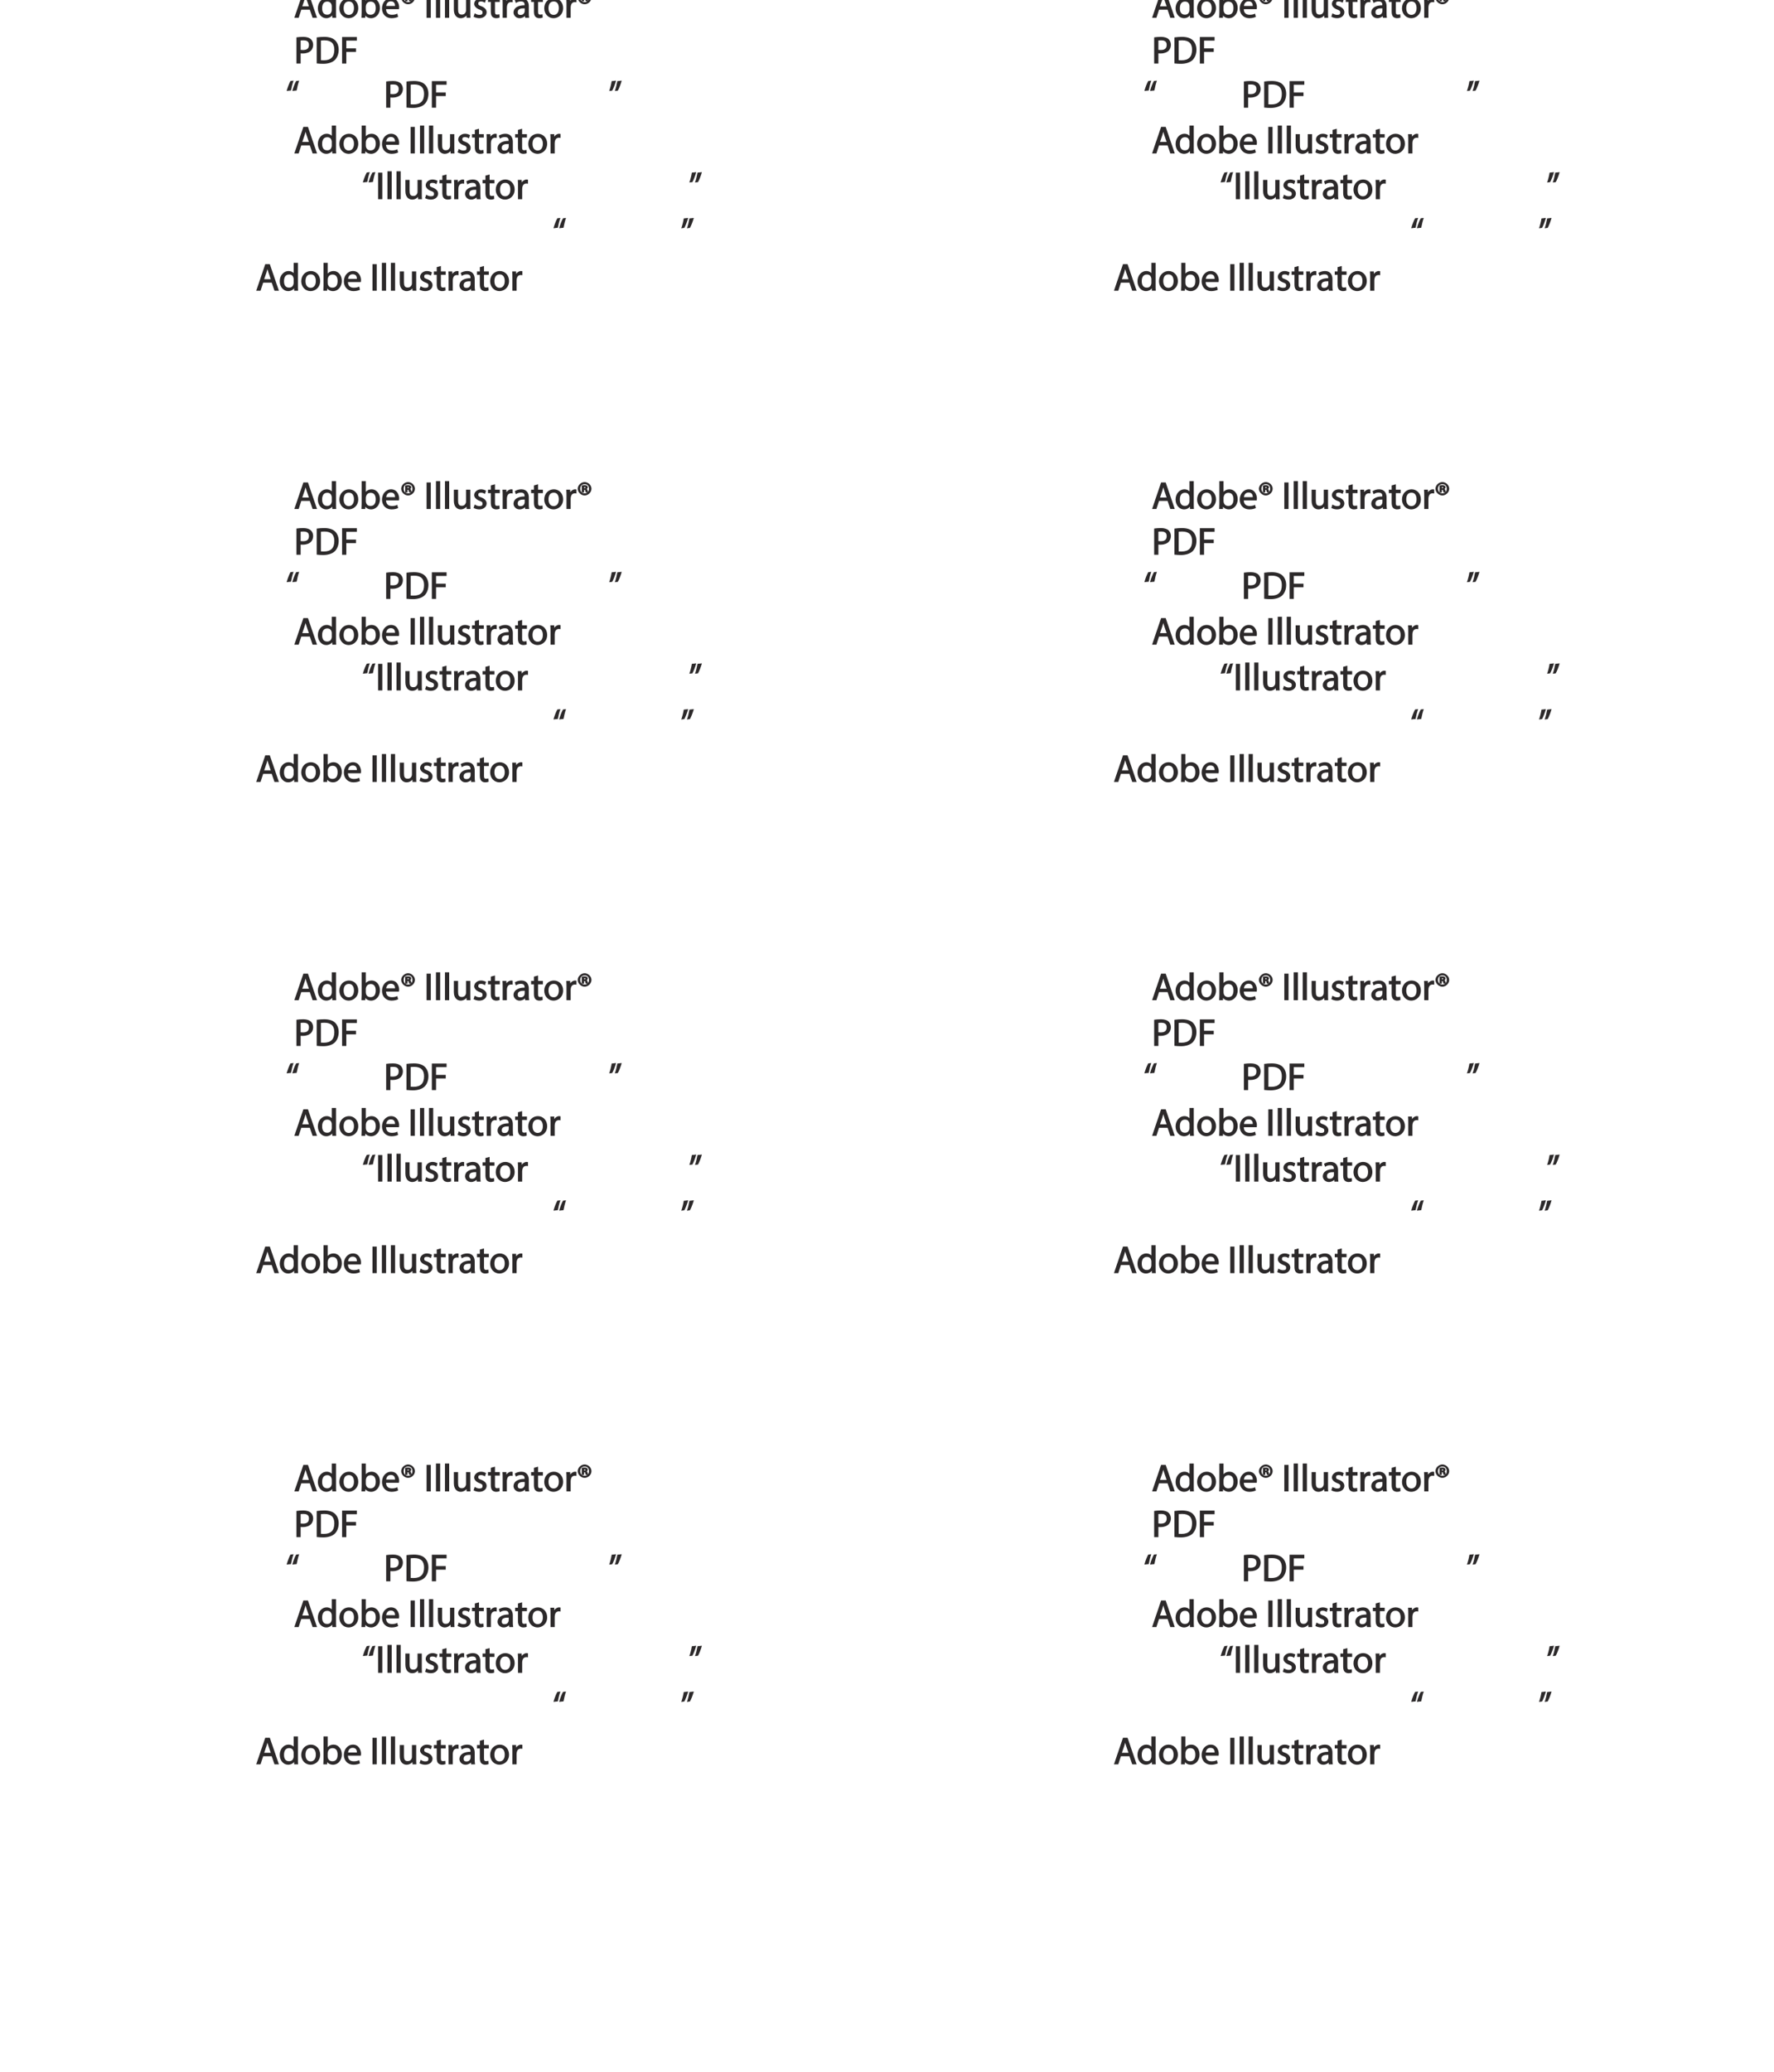 <?xml version="1.0" encoding="UTF-8"?>
<svg xmlns="http://www.w3.org/2000/svg" xmlns:xlink="http://www.w3.org/1999/xlink" width="558.42pt" height="651.968pt" viewBox="0 0 558.42 651.968" version="1.1">
<defs>
<g>
<symbol overflow="visible" id="glyph0-0">
<path style="stroke:none;" d="M 0 0 L 6.125 0 L 6.125 -8.656 L -0.141 -8.656 L -0.141 0 Z M 3.094 -4.969 L 1.219 -7.797 L 4.781 -7.797 L 3 -5.109 Z M 3.453 -4.234 L 5.5 -7.297 L 5.25 -7.391 L 5.25 -1.266 L 5.5 -1.375 L 3.516 -4.328 Z M 1.062 -0.641 L 3 -3.547 L 4.781 -0.859 L 1.219 -0.859 Z M 0.484 -7.297 L 2.469 -4.328 L 0.484 -1.375 L 0.734 -1.266 L 0.734 -7.391 Z M 0.484 -7.297 "/>
</symbol>
<symbol overflow="visible" id="glyph0-1">
<path style="stroke:none;" d=""/>
</symbol>
<symbol overflow="visible" id="glyph0-2">
<path style="stroke:none;" d="M 4.938 -2.672 L 5.859 0 L 7.25 0 L 4.391 -8.359 L 2.953 -8.359 L 0.109 0 L 1.469 0 L 2.297 -2.547 L 4.984 -2.547 Z M 2.562 -3.484 L 3.359 -5.828 C 3.516 -6.328 3.641 -6.812 3.734 -7.156 L 3.547 -7.156 C 3.641 -6.828 3.75 -6.344 3.938 -5.812 L 4.688 -3.625 L 2.609 -3.625 Z M 2.562 -3.484 "/>
</symbol>
<symbol overflow="visible" id="glyph0-3">
<path style="stroke:none;" d="M 4.688 -8.656 L 4.688 -5.312 L 4.891 -5.312 C 4.641 -5.75 3.953 -6.203 3.062 -6.203 C 1.641 -6.203 0.297 -4.891 0.312 -2.953 C 0.312 -1.188 1.531 0.125 2.938 0.125 C 3.891 0.125 4.688 -0.391 4.984 -1.016 L 4.812 -1.016 L 4.859 0 L 6.078 0 C 6.031 -0.531 6.031 -1.109 6.031 -1.625 L 6.031 -8.781 L 4.688 -8.781 Z M 4.688 -2.562 C 4.688 -2.406 4.688 -2.25 4.641 -2.109 C 4.453 -1.312 3.953 -0.984 3.234 -0.984 C 2.094 -0.984 1.656 -1.828 1.656 -3 C 1.656 -4.281 2.172 -5.109 3.266 -5.109 C 4.062 -5.109 4.484 -4.688 4.641 -4.016 C 4.688 -3.891 4.688 -3.703 4.688 -3.578 Z M 4.688 -2.562 "/>
</symbol>
<symbol overflow="visible" id="glyph0-4">
<path style="stroke:none;" d="M 3.344 -6.203 C 1.734 -6.203 0.312 -4.938 0.312 -2.984 C 0.312 -1.156 1.672 0.125 3.234 0.125 C 4.641 0.125 6.266 -0.938 6.266 -3.078 C 6.266 -4.859 5 -6.203 3.344 -6.203 Z M 3.312 -5.141 C 4.562 -5.141 4.906 -4.031 4.906 -3.047 C 4.906 -1.734 4.297 -0.922 3.281 -0.922 C 2.25 -0.922 1.656 -1.75 1.656 -3.031 C 1.656 -4.125 2.062 -5.141 3.312 -5.141 Z M 3.312 -5.141 "/>
</symbol>
<symbol overflow="visible" id="glyph0-5">
<path style="stroke:none;" d="M 1.875 -0.125 L 1.906 -0.953 L 1.734 -0.953 C 2.141 -0.234 2.922 0.125 3.766 0.125 C 5.062 0.125 6.5 -1.031 6.5 -3.109 C 6.516 -4.875 5.359 -6.203 3.922 -6.203 C 2.984 -6.203 2.203 -5.75 1.859 -5.141 L 2.047 -5.141 L 2.047 -8.781 L 0.734 -8.781 L 0.734 -1.625 C 0.734 -1.109 0.703 -0.531 0.672 0 L 1.859 0 Z M 2.047 -3.5 C 2.047 -3.672 2.094 -3.812 2.109 -3.938 C 2.328 -4.734 2.875 -5.094 3.594 -5.094 C 4.719 -5.094 5.172 -4.234 5.172 -3.078 C 5.172 -1.734 4.656 -0.969 3.547 -0.969 C 2.781 -0.969 2.297 -1.344 2.094 -2.078 C 2.078 -2.203 2.047 -2.328 2.047 -2.453 Z M 2.047 -3.5 "/>
</symbol>
<symbol overflow="visible" id="glyph0-6">
<path style="stroke:none;" d="M 5.672 -2.844 C 5.688 -2.953 5.719 -3.125 5.719 -3.344 C 5.719 -4.406 5.078 -6.203 3.188 -6.203 C 1.484 -6.203 0.312 -4.688 0.312 -2.938 C 0.312 -1.188 1.531 0.125 3.312 0.125 C 4.234 0.125 4.875 -0.078 5.391 -0.297 L 5.141 -1.312 C 4.672 -1.094 4.219 -0.953 3.453 -0.953 C 2.406 -0.953 1.625 -1.422 1.594 -2.719 L 5.656 -2.719 Z M 1.609 -3.594 C 1.688 -4.328 2.031 -5.188 3.094 -5.188 C 4.281 -5.188 4.422 -4.266 4.422 -3.734 L 1.625 -3.734 Z M 1.609 -3.594 "/>
</symbol>
<symbol overflow="visible" id="glyph0-7">
<path style="stroke:none;" d="M 2.203 -6.016 L 2.422 -6.016 C 2.672 -6.016 2.656 -6.047 2.688 -5.828 C 2.75 -5.609 2.812 -5.328 2.922 -5.219 L 3.734 -5.219 C 3.531 -5.516 3.531 -5.547 3.469 -5.844 C 3.406 -6.109 3.172 -6.391 3.109 -6.406 L 3.109 -6.25 C 3.219 -6.281 3.516 -6.594 3.516 -6.797 C 3.516 -7 3.391 -7.25 3.281 -7.328 C 3.141 -7.422 2.875 -7.516 2.516 -7.516 C 2.188 -7.516 1.938 -7.484 1.609 -7.422 L 1.609 -5.219 L 2.344 -5.219 L 2.344 -6.016 Z M 2.219 -6.906 C 2.266 -6.906 2.359 -6.922 2.469 -6.922 C 2.766 -6.922 2.75 -6.938 2.75 -6.75 C 2.75 -6.547 2.688 -6.594 2.438 -6.594 L 2.359 -6.594 L 2.359 -6.922 Z M 2.516 -8.484 C 1.391 -8.484 0.344 -7.469 0.344 -6.391 C 0.344 -5.266 1.391 -4.266 2.516 -4.266 C 3.656 -4.266 4.672 -5.266 4.672 -6.391 C 4.672 -7.469 3.656 -8.484 2.516 -8.484 Z M 2.516 -7.828 C 3.391 -7.828 3.891 -7.25 3.891 -6.375 C 3.891 -5.516 3.391 -4.938 2.531 -4.938 C 1.641 -4.938 1.125 -5.516 1.125 -6.391 C 1.125 -7.25 1.641 -7.828 2.516 -7.828 Z M 2.516 -7.828 "/>
</symbol>
<symbol overflow="visible" id="glyph0-8">
<path style="stroke:none;" d="M 0.766 -8.219 L 0.766 0 L 2.094 0 L 2.094 -8.359 L 0.766 -8.359 Z M 0.766 -8.219 "/>
</symbol>
<symbol overflow="visible" id="glyph0-9">
<path style="stroke:none;" d="M 0.875 0 L 2.062 0 L 2.062 -8.781 L 0.734 -8.781 L 0.734 0 Z M 0.875 0 "/>
</symbol>
<symbol overflow="visible" id="glyph0-10">
<path style="stroke:none;" d="M 5.734 -6.078 L 4.531 -6.078 L 4.531 -2.375 C 4.531 -2.188 4.5 -1.984 4.438 -1.844 C 4.25 -1.375 3.906 -1.016 3.188 -1.016 C 2.234 -1.016 2.031 -1.625 2.031 -2.719 L 2.031 -6.078 L 0.703 -6.078 L 0.703 -2.547 C 0.703 -0.5 1.938 0.125 2.844 0.125 C 3.875 0.125 4.578 -0.516 4.828 -0.953 L 4.656 -0.953 L 4.719 0 L 5.922 0 C 5.875 -0.594 5.875 -1.109 5.875 -1.719 L 5.875 -6.078 Z M 5.734 -6.078 "/>
</symbol>
<symbol overflow="visible" id="glyph0-11">
<path style="stroke:none;" d="M 0.359 -0.312 C 0.766 -0.078 1.469 0.125 2.094 0.125 C 3.484 0.125 4.406 -0.734 4.406 -1.75 C 4.406 -2.609 3.75 -3.25 2.75 -3.641 C 1.984 -3.922 1.781 -4.016 1.781 -4.484 C 1.781 -4.922 1.984 -5.141 2.609 -5.141 C 3.156 -5.141 3.469 -4.984 3.859 -4.734 L 4.219 -5.766 C 3.844 -6 3.234 -6.203 2.641 -6.203 C 1.391 -6.203 0.484 -5.297 0.484 -4.375 C 0.484 -3.672 1.125 -2.969 2.172 -2.594 C 2.953 -2.297 3.109 -2.156 3.109 -1.656 C 3.109 -1.172 2.891 -0.922 2.125 -0.922 C 1.594 -0.922 1.141 -1.109 0.656 -1.422 L 0.297 -0.344 Z M 0.359 -0.312 "/>
</symbol>
<symbol overflow="visible" id="glyph0-12">
<path style="stroke:none;" d="M 0.969 -7.328 L 0.969 -6.078 L 0.078 -6.078 L 0.078 -5 L 0.969 -5 L 0.969 -1.969 C 0.969 -1.281 1.109 -0.672 1.422 -0.359 C 1.672 -0.078 2.172 0.125 2.656 0.125 C 3.078 0.125 3.391 0.062 3.734 -0.078 L 3.672 -1.109 C 3.422 -1.047 3.219 -1.016 2.938 -1.016 C 2.359 -1.016 2.281 -1.281 2.281 -2 L 2.281 -5 L 3.797 -5 L 3.797 -6.078 L 2.281 -6.078 L 2.281 -7.781 L 0.969 -7.422 Z M 0.969 -7.328 "/>
</symbol>
<symbol overflow="visible" id="glyph0-13">
<path style="stroke:none;" d="M 0.875 0 L 2.047 0 L 2.047 -3.234 C 2.047 -3.406 2.078 -3.578 2.094 -3.719 C 2.25 -4.516 2.641 -4.938 3.391 -4.938 C 3.531 -4.938 3.641 -4.938 3.875 -4.875 L 3.875 -6.141 C 3.641 -6.188 3.562 -6.203 3.438 -6.203 C 2.734 -6.203 1.953 -5.578 1.734 -4.938 L 1.922 -4.938 L 1.891 -6.078 L 0.672 -6.078 C 0.719 -5.406 0.734 -4.812 0.734 -4.125 L 0.734 0 Z M 0.875 0 "/>
</symbol>
<symbol overflow="visible" id="glyph0-14">
<path style="stroke:none;" d="M 5.188 -0.125 C 5.109 -0.531 5.094 -1.016 5.094 -1.531 L 5.094 -3.703 C 5.094 -4.859 4.531 -6.203 2.75 -6.203 C 2.016 -6.203 1.219 -5.969 0.672 -5.609 L 1.016 -4.656 C 1.578 -5.031 2.047 -5.156 2.594 -5.156 C 3.781 -5.156 3.766 -4.422 3.766 -3.953 C 1.672 -3.969 0.281 -3.078 0.281 -1.672 C 0.281 -0.828 1.016 0.125 2.203 0.125 C 3.031 0.125 3.75 -0.312 4.031 -0.734 L 3.875 -0.734 L 3.953 0 L 5.203 0 Z M 3.797 -2.094 C 3.797 -1.984 3.766 -1.859 3.734 -1.75 C 3.562 -1.266 3.234 -0.906 2.469 -0.906 C 1.938 -0.906 1.609 -1.109 1.609 -1.781 C 1.609 -2.922 2.781 -2.984 3.797 -2.969 Z M 3.797 -2.094 "/>
</symbol>
<symbol overflow="visible" id="glyph0-15">
<path style="stroke:none;" d="M 0.906 0 L 2.094 0 L 2.094 -3.203 C 2.203 -3.188 2.484 -3.172 2.797 -3.172 C 3.812 -3.172 4.812 -3.5 5.359 -4.094 C 5.766 -4.516 6.031 -5.188 6.031 -5.922 C 6.031 -6.641 5.719 -7.312 5.281 -7.703 C 4.797 -8.141 3.953 -8.406 2.922 -8.406 C 2.078 -8.406 1.422 -8.344 0.766 -8.25 L 0.766 0 Z M 1.953 -7.234 C 2.141 -7.281 2.484 -7.312 2.938 -7.312 C 4.094 -7.312 4.703 -6.938 4.703 -5.875 C 4.703 -4.75 4.078 -4.266 2.812 -4.266 C 2.469 -4.266 2.188 -4.297 2.094 -4.312 L 2.094 -7.266 Z M 1.953 -7.234 "/>
</symbol>
<symbol overflow="visible" id="glyph0-16">
<path style="stroke:none;" d="M 0.906 -0.031 C 1.438 0.031 2.062 0.078 2.812 0.078 C 4.375 0.078 5.719 -0.375 6.484 -1.125 C 7.234 -1.875 7.688 -3.047 7.688 -4.375 C 7.688 -5.672 7.219 -6.703 6.5 -7.375 C 5.797 -8.031 4.625 -8.406 3.125 -8.406 C 2.297 -8.406 1.547 -8.344 0.766 -8.234 L 0.766 -0.031 Z M 1.953 -7.219 C 2.234 -7.266 2.641 -7.312 3.188 -7.312 C 5.391 -7.312 6.328 -6.234 6.312 -4.328 C 6.312 -2.141 5.25 -1.031 3.016 -1.031 C 2.609 -1.031 2.219 -1.047 2.094 -1.062 L 2.094 -7.234 Z M 1.953 -7.219 "/>
</symbol>
<symbol overflow="visible" id="glyph0-17">
<path style="stroke:none;" d="M 0.906 0 L 2.094 0 L 2.094 -3.656 L 5.141 -3.656 L 5.141 -4.781 L 2.094 -4.781 L 2.094 -7.219 L 5.406 -7.219 L 5.406 -8.359 L 0.766 -8.359 L 0.766 0 Z M 0.906 0 "/>
</symbol>
<symbol overflow="visible" id="glyph0-18">
<path style="stroke:none;" d="M 1.625 -5.547 C 1.766 -6.406 2.078 -7.641 2.406 -8.516 L 1.453 -8.406 C 1.094 -7.828 0.547 -6.438 0.219 -5.266 L 1.609 -5.422 Z M 3.406 -5.547 C 3.547 -6.406 3.859 -7.641 4.172 -8.516 L 3.234 -8.406 C 2.875 -7.828 2.312 -6.438 2.016 -5.266 L 3.391 -5.422 Z M 3.406 -5.547 "/>
</symbol>
<symbol overflow="visible" id="glyph0-19">
<path style="stroke:none;" d="M 0.969 -8.25 C 0.844 -7.375 0.516 -6.125 0.203 -5.25 L 1.156 -5.375 C 1.5 -5.969 2.047 -7.344 2.375 -8.516 L 1 -8.359 Z M 2.75 -8.25 C 2.609 -7.375 2.297 -6.125 1.984 -5.25 L 2.922 -5.375 C 3.281 -5.969 3.828 -7.344 4.156 -8.516 L 2.766 -8.359 Z M 2.75 -8.25 "/>
</symbol>
</g>
</defs>
<g id="surface1">
<g style="fill:rgb(17.299%,16.1%,16.499%);fill-opacity:1;">
  <use xlink:href="#glyph0-1" x="90" y="469.315"/>
  <use xlink:href="#glyph0-2" x="92.544" y="469.315"/>
</g>
<g style="fill:rgb(17.299%,16.1%,16.499%);fill-opacity:1;">
  <use xlink:href="#glyph0-3" x="99.744" y="469.315"/>
  <use xlink:href="#glyph0-4" x="106.512" y="469.315"/>
  <use xlink:href="#glyph0-5" x="113.1" y="469.315"/>
  <use xlink:href="#glyph0-6" x="119.928" y="469.315"/>
  <use xlink:href="#glyph0-7" x="125.94" y="469.315"/>
  <use xlink:href="#glyph0-1" x="130.968" y="469.315"/>
  <use xlink:href="#glyph0-8" x="133.512" y="469.315"/>
</g>
<g style="fill:rgb(17.299%,16.1%,16.499%);fill-opacity:1;">
  <use xlink:href="#glyph0-9" x="136.5" y="469.315"/>
  <use xlink:href="#glyph0-9" x="139.332" y="469.315"/>
  <use xlink:href="#glyph0-10" x="142.164" y="469.315"/>
  <use xlink:href="#glyph0-11" x="148.776" y="469.315"/>
  <use xlink:href="#glyph0-12" x="153.528" y="469.315"/>
  <use xlink:href="#glyph0-13" x="157.5" y="469.315"/>
</g>
<g style="fill:rgb(17.299%,16.1%,16.499%);fill-opacity:1;">
  <use xlink:href="#glyph0-14" x="161.364" y="469.315"/>
</g>
<g style="fill:rgb(17.299%,16.1%,16.499%);fill-opacity:1;">
  <use xlink:href="#glyph0-12" x="167.1" y="469.315"/>
</g>
<g style="fill:rgb(17.299%,16.1%,16.499%);fill-opacity:1;">
  <use xlink:href="#glyph0-4" x="171" y="469.315"/>
  <use xlink:href="#glyph0-13" x="177.588" y="469.315"/>
  <use xlink:href="#glyph0-7" x="181.512" y="469.315"/>
  <use xlink:href="#glyph0-1" x="186.54" y="469.315"/>
</g>
<g style="fill:rgb(17.299%,16.1%,16.499%);fill-opacity:1;">
  <use xlink:href="#glyph0-1" x="90" y="483.715"/>
  <use xlink:href="#glyph0-15" x="92.544" y="483.715"/>
  <use xlink:href="#glyph0-16" x="98.928" y="483.715"/>
  <use xlink:href="#glyph0-17" x="106.92" y="483.715"/>
  <use xlink:href="#glyph0-1" x="112.764" y="483.715"/>
</g>
<g style="fill:rgb(17.299%,16.1%,16.499%);fill-opacity:1;">
  <use xlink:href="#glyph0-18" x="90" y="497.599"/>
</g>
<g style="fill:rgb(17.299%,16.1%,16.499%);fill-opacity:1;">
  <use xlink:href="#glyph0-1" x="118.248" y="497.599"/>
  <use xlink:href="#glyph0-15" x="120.792" y="497.599"/>
  <use xlink:href="#glyph0-16" x="127.176" y="497.599"/>
  <use xlink:href="#glyph0-17" x="135.168" y="497.599"/>
  <use xlink:href="#glyph0-1" x="141.012" y="497.599"/>
</g>
<g style="fill:rgb(17.299%,16.1%,16.499%);fill-opacity:1;">
  <use xlink:href="#glyph0-19" x="191.556" y="497.599"/>
</g>
<g style="fill:rgb(17.299%,16.1%,16.499%);fill-opacity:1;">
  <use xlink:href="#glyph0-1" x="90" y="511.999"/>
  <use xlink:href="#glyph0-2" x="92.544" y="511.999"/>
</g>
<g style="fill:rgb(17.299%,16.1%,16.499%);fill-opacity:1;">
  <use xlink:href="#glyph0-3" x="99.744" y="511.999"/>
  <use xlink:href="#glyph0-4" x="106.512" y="511.999"/>
  <use xlink:href="#glyph0-5" x="113.1" y="511.999"/>
  <use xlink:href="#glyph0-6" x="119.928" y="511.999"/>
  <use xlink:href="#glyph0-1" x="125.94" y="511.999"/>
  <use xlink:href="#glyph0-8" x="128.484" y="511.999"/>
</g>
<g style="fill:rgb(17.299%,16.1%,16.499%);fill-opacity:1;">
  <use xlink:href="#glyph0-9" x="131.472" y="511.999"/>
  <use xlink:href="#glyph0-9" x="134.304" y="511.999"/>
  <use xlink:href="#glyph0-10" x="137.136" y="511.999"/>
  <use xlink:href="#glyph0-11" x="143.748" y="511.999"/>
  <use xlink:href="#glyph0-12" x="148.5" y="511.999"/>
  <use xlink:href="#glyph0-13" x="152.472" y="511.999"/>
</g>
<g style="fill:rgb(17.299%,16.1%,16.499%);fill-opacity:1;">
  <use xlink:href="#glyph0-14" x="156.336" y="511.999"/>
</g>
<g style="fill:rgb(17.299%,16.1%,16.499%);fill-opacity:1;">
  <use xlink:href="#glyph0-12" x="162.072" y="511.999"/>
</g>
<g style="fill:rgb(17.299%,16.1%,16.499%);fill-opacity:1;">
  <use xlink:href="#glyph0-4" x="165.972" y="511.999"/>
  <use xlink:href="#glyph0-13" x="172.56" y="511.999"/>
  <use xlink:href="#glyph0-1" x="176.484" y="511.999"/>
</g>
<g style="fill:rgb(17.299%,16.1%,16.499%);fill-opacity:1;">
  <use xlink:href="#glyph0-18" x="114" y="526.399"/>
  <use xlink:href="#glyph0-8" x="118.248" y="526.399"/>
</g>
<g style="fill:rgb(17.299%,16.1%,16.499%);fill-opacity:1;">
  <use xlink:href="#glyph0-9" x="121.236" y="526.399"/>
  <use xlink:href="#glyph0-9" x="124.068" y="526.399"/>
  <use xlink:href="#glyph0-10" x="126.9" y="526.399"/>
  <use xlink:href="#glyph0-11" x="133.512" y="526.399"/>
  <use xlink:href="#glyph0-12" x="138.264" y="526.399"/>
  <use xlink:href="#glyph0-13" x="142.236" y="526.399"/>
</g>
<g style="fill:rgb(17.299%,16.1%,16.499%);fill-opacity:1;">
  <use xlink:href="#glyph0-14" x="146.101" y="526.399"/>
</g>
<g style="fill:rgb(17.299%,16.1%,16.499%);fill-opacity:1;">
  <use xlink:href="#glyph0-12" x="151.837" y="526.399"/>
</g>
<g style="fill:rgb(17.299%,16.1%,16.499%);fill-opacity:1;">
  <use xlink:href="#glyph0-4" x="155.736" y="526.399"/>
  <use xlink:href="#glyph0-13" x="162.324" y="526.399"/>
  <use xlink:href="#glyph0-1" x="166.248" y="526.399"/>
</g>
<g style="fill:rgb(17.299%,16.1%,16.499%);fill-opacity:1;">
  <use xlink:href="#glyph0-19" x="216.792" y="526.399"/>
</g>
<g style="fill:rgb(17.299%,16.1%,16.499%);fill-opacity:1;">
  <use xlink:href="#glyph0-18" x="174" y="540.799"/>
</g>
<g style="fill:rgb(17.299%,16.1%,16.499%);fill-opacity:1;">
  <use xlink:href="#glyph0-19" x="214.248" y="540.799"/>
</g>
<g style="fill:rgb(17.299%,16.1%,16.499%);fill-opacity:1;">
  <use xlink:href="#glyph0-1" x="78" y="555.199"/>
  <use xlink:href="#glyph0-2" x="80.544" y="555.199"/>
</g>
<g style="fill:rgb(17.299%,16.1%,16.499%);fill-opacity:1;">
  <use xlink:href="#glyph0-3" x="87.744" y="555.199"/>
  <use xlink:href="#glyph0-4" x="94.512" y="555.199"/>
  <use xlink:href="#glyph0-5" x="101.1" y="555.199"/>
  <use xlink:href="#glyph0-6" x="107.928" y="555.199"/>
  <use xlink:href="#glyph0-1" x="113.94" y="555.199"/>
  <use xlink:href="#glyph0-8" x="116.484" y="555.199"/>
</g>
<g style="fill:rgb(17.299%,16.1%,16.499%);fill-opacity:1;">
  <use xlink:href="#glyph0-9" x="119.473" y="555.199"/>
  <use xlink:href="#glyph0-9" x="122.305" y="555.199"/>
  <use xlink:href="#glyph0-10" x="125.137" y="555.199"/>
  <use xlink:href="#glyph0-11" x="131.749" y="555.199"/>
  <use xlink:href="#glyph0-12" x="136.501" y="555.199"/>
  <use xlink:href="#glyph0-13" x="140.473" y="555.199"/>
</g>
<g style="fill:rgb(17.299%,16.1%,16.499%);fill-opacity:1;">
  <use xlink:href="#glyph0-14" x="144.337" y="555.199"/>
</g>
<g style="fill:rgb(17.299%,16.1%,16.499%);fill-opacity:1;">
  <use xlink:href="#glyph0-12" x="150.073" y="555.199"/>
</g>
<g style="fill:rgb(17.299%,16.1%,16.499%);fill-opacity:1;">
  <use xlink:href="#glyph0-4" x="153.973" y="555.199"/>
  <use xlink:href="#glyph0-13" x="160.561" y="555.199"/>
  <use xlink:href="#glyph0-1" x="164.485" y="555.199"/>
</g>
<g style="fill:rgb(17.299%,16.1%,16.499%);fill-opacity:1;">
  <use xlink:href="#glyph0-1" x="90" y="314.745"/>
  <use xlink:href="#glyph0-2" x="92.544" y="314.745"/>
</g>
<g style="fill:rgb(17.299%,16.1%,16.499%);fill-opacity:1;">
  <use xlink:href="#glyph0-3" x="99.744" y="314.745"/>
  <use xlink:href="#glyph0-4" x="106.512" y="314.745"/>
  <use xlink:href="#glyph0-5" x="113.1" y="314.745"/>
  <use xlink:href="#glyph0-6" x="119.928" y="314.745"/>
  <use xlink:href="#glyph0-7" x="125.94" y="314.745"/>
  <use xlink:href="#glyph0-1" x="130.968" y="314.745"/>
  <use xlink:href="#glyph0-8" x="133.512" y="314.745"/>
</g>
<g style="fill:rgb(17.299%,16.1%,16.499%);fill-opacity:1;">
  <use xlink:href="#glyph0-9" x="136.5" y="314.745"/>
  <use xlink:href="#glyph0-9" x="139.332" y="314.745"/>
  <use xlink:href="#glyph0-10" x="142.164" y="314.745"/>
  <use xlink:href="#glyph0-11" x="148.776" y="314.745"/>
  <use xlink:href="#glyph0-12" x="153.528" y="314.745"/>
  <use xlink:href="#glyph0-13" x="157.5" y="314.745"/>
</g>
<g style="fill:rgb(17.299%,16.1%,16.499%);fill-opacity:1;">
  <use xlink:href="#glyph0-14" x="161.364" y="314.745"/>
</g>
<g style="fill:rgb(17.299%,16.1%,16.499%);fill-opacity:1;">
  <use xlink:href="#glyph0-12" x="167.1" y="314.745"/>
</g>
<g style="fill:rgb(17.299%,16.1%,16.499%);fill-opacity:1;">
  <use xlink:href="#glyph0-4" x="171" y="314.745"/>
  <use xlink:href="#glyph0-13" x="177.588" y="314.745"/>
  <use xlink:href="#glyph0-7" x="181.512" y="314.745"/>
  <use xlink:href="#glyph0-1" x="186.54" y="314.745"/>
</g>
<g style="fill:rgb(17.299%,16.1%,16.499%);fill-opacity:1;">
  <use xlink:href="#glyph0-1" x="90" y="329.145"/>
  <use xlink:href="#glyph0-15" x="92.544" y="329.145"/>
  <use xlink:href="#glyph0-16" x="98.928" y="329.145"/>
  <use xlink:href="#glyph0-17" x="106.92" y="329.145"/>
  <use xlink:href="#glyph0-1" x="112.764" y="329.145"/>
</g>
<g style="fill:rgb(17.299%,16.1%,16.499%);fill-opacity:1;">
  <use xlink:href="#glyph0-18" x="90" y="343.029"/>
</g>
<g style="fill:rgb(17.299%,16.1%,16.499%);fill-opacity:1;">
  <use xlink:href="#glyph0-1" x="118.248" y="343.029"/>
  <use xlink:href="#glyph0-15" x="120.792" y="343.029"/>
  <use xlink:href="#glyph0-16" x="127.176" y="343.029"/>
  <use xlink:href="#glyph0-17" x="135.168" y="343.029"/>
  <use xlink:href="#glyph0-1" x="141.012" y="343.029"/>
</g>
<g style="fill:rgb(17.299%,16.1%,16.499%);fill-opacity:1;">
  <use xlink:href="#glyph0-19" x="191.556" y="343.029"/>
</g>
<g style="fill:rgb(17.299%,16.1%,16.499%);fill-opacity:1;">
  <use xlink:href="#glyph0-1" x="90" y="357.429"/>
  <use xlink:href="#glyph0-2" x="92.544" y="357.429"/>
</g>
<g style="fill:rgb(17.299%,16.1%,16.499%);fill-opacity:1;">
  <use xlink:href="#glyph0-3" x="99.744" y="357.429"/>
  <use xlink:href="#glyph0-4" x="106.512" y="357.429"/>
  <use xlink:href="#glyph0-5" x="113.1" y="357.429"/>
  <use xlink:href="#glyph0-6" x="119.928" y="357.429"/>
  <use xlink:href="#glyph0-1" x="125.94" y="357.429"/>
  <use xlink:href="#glyph0-8" x="128.484" y="357.429"/>
</g>
<g style="fill:rgb(17.299%,16.1%,16.499%);fill-opacity:1;">
  <use xlink:href="#glyph0-9" x="131.472" y="357.429"/>
  <use xlink:href="#glyph0-9" x="134.304" y="357.429"/>
  <use xlink:href="#glyph0-10" x="137.136" y="357.429"/>
  <use xlink:href="#glyph0-11" x="143.748" y="357.429"/>
  <use xlink:href="#glyph0-12" x="148.5" y="357.429"/>
  <use xlink:href="#glyph0-13" x="152.472" y="357.429"/>
</g>
<g style="fill:rgb(17.299%,16.1%,16.499%);fill-opacity:1;">
  <use xlink:href="#glyph0-14" x="156.336" y="357.429"/>
</g>
<g style="fill:rgb(17.299%,16.1%,16.499%);fill-opacity:1;">
  <use xlink:href="#glyph0-12" x="162.072" y="357.429"/>
</g>
<g style="fill:rgb(17.299%,16.1%,16.499%);fill-opacity:1;">
  <use xlink:href="#glyph0-4" x="165.972" y="357.429"/>
  <use xlink:href="#glyph0-13" x="172.56" y="357.429"/>
  <use xlink:href="#glyph0-1" x="176.484" y="357.429"/>
</g>
<g style="fill:rgb(17.299%,16.1%,16.499%);fill-opacity:1;">
  <use xlink:href="#glyph0-18" x="114" y="371.829"/>
  <use xlink:href="#glyph0-8" x="118.248" y="371.829"/>
</g>
<g style="fill:rgb(17.299%,16.1%,16.499%);fill-opacity:1;">
  <use xlink:href="#glyph0-9" x="121.236" y="371.829"/>
  <use xlink:href="#glyph0-9" x="124.068" y="371.829"/>
  <use xlink:href="#glyph0-10" x="126.9" y="371.829"/>
  <use xlink:href="#glyph0-11" x="133.512" y="371.829"/>
  <use xlink:href="#glyph0-12" x="138.264" y="371.829"/>
  <use xlink:href="#glyph0-13" x="142.236" y="371.829"/>
</g>
<g style="fill:rgb(17.299%,16.1%,16.499%);fill-opacity:1;">
  <use xlink:href="#glyph0-14" x="146.101" y="371.829"/>
</g>
<g style="fill:rgb(17.299%,16.1%,16.499%);fill-opacity:1;">
  <use xlink:href="#glyph0-12" x="151.837" y="371.829"/>
</g>
<g style="fill:rgb(17.299%,16.1%,16.499%);fill-opacity:1;">
  <use xlink:href="#glyph0-4" x="155.736" y="371.829"/>
  <use xlink:href="#glyph0-13" x="162.324" y="371.829"/>
  <use xlink:href="#glyph0-1" x="166.248" y="371.829"/>
</g>
<g style="fill:rgb(17.299%,16.1%,16.499%);fill-opacity:1;">
  <use xlink:href="#glyph0-19" x="216.792" y="371.829"/>
</g>
<g style="fill:rgb(17.299%,16.1%,16.499%);fill-opacity:1;">
  <use xlink:href="#glyph0-18" x="174" y="386.229"/>
</g>
<g style="fill:rgb(17.299%,16.1%,16.499%);fill-opacity:1;">
  <use xlink:href="#glyph0-19" x="214.248" y="386.229"/>
</g>
<g style="fill:rgb(17.299%,16.1%,16.499%);fill-opacity:1;">
  <use xlink:href="#glyph0-1" x="78" y="400.629"/>
  <use xlink:href="#glyph0-2" x="80.544" y="400.629"/>
</g>
<g style="fill:rgb(17.299%,16.1%,16.499%);fill-opacity:1;">
  <use xlink:href="#glyph0-3" x="87.744" y="400.629"/>
  <use xlink:href="#glyph0-4" x="94.512" y="400.629"/>
  <use xlink:href="#glyph0-5" x="101.1" y="400.629"/>
  <use xlink:href="#glyph0-6" x="107.928" y="400.629"/>
  <use xlink:href="#glyph0-1" x="113.94" y="400.629"/>
  <use xlink:href="#glyph0-8" x="116.484" y="400.629"/>
</g>
<g style="fill:rgb(17.299%,16.1%,16.499%);fill-opacity:1;">
  <use xlink:href="#glyph0-9" x="119.473" y="400.629"/>
  <use xlink:href="#glyph0-9" x="122.305" y="400.629"/>
  <use xlink:href="#glyph0-10" x="125.137" y="400.629"/>
  <use xlink:href="#glyph0-11" x="131.749" y="400.629"/>
  <use xlink:href="#glyph0-12" x="136.501" y="400.629"/>
  <use xlink:href="#glyph0-13" x="140.473" y="400.629"/>
</g>
<g style="fill:rgb(17.299%,16.1%,16.499%);fill-opacity:1;">
  <use xlink:href="#glyph0-14" x="144.337" y="400.629"/>
</g>
<g style="fill:rgb(17.299%,16.1%,16.499%);fill-opacity:1;">
  <use xlink:href="#glyph0-12" x="150.073" y="400.629"/>
</g>
<g style="fill:rgb(17.299%,16.1%,16.499%);fill-opacity:1;">
  <use xlink:href="#glyph0-4" x="153.973" y="400.629"/>
  <use xlink:href="#glyph0-13" x="160.561" y="400.629"/>
  <use xlink:href="#glyph0-1" x="164.485" y="400.629"/>
</g>
<g style="fill:rgb(17.299%,16.1%,16.499%);fill-opacity:1;">
  <use xlink:href="#glyph0-1" x="90" y="160.175"/>
  <use xlink:href="#glyph0-2" x="92.544" y="160.175"/>
</g>
<g style="fill:rgb(17.299%,16.1%,16.499%);fill-opacity:1;">
  <use xlink:href="#glyph0-3" x="99.744" y="160.175"/>
  <use xlink:href="#glyph0-4" x="106.512" y="160.175"/>
  <use xlink:href="#glyph0-5" x="113.1" y="160.175"/>
  <use xlink:href="#glyph0-6" x="119.928" y="160.175"/>
  <use xlink:href="#glyph0-7" x="125.94" y="160.175"/>
  <use xlink:href="#glyph0-1" x="130.968" y="160.175"/>
  <use xlink:href="#glyph0-8" x="133.512" y="160.175"/>
</g>
<g style="fill:rgb(17.299%,16.1%,16.499%);fill-opacity:1;">
  <use xlink:href="#glyph0-9" x="136.5" y="160.175"/>
  <use xlink:href="#glyph0-9" x="139.332" y="160.175"/>
  <use xlink:href="#glyph0-10" x="142.164" y="160.175"/>
  <use xlink:href="#glyph0-11" x="148.776" y="160.175"/>
  <use xlink:href="#glyph0-12" x="153.528" y="160.175"/>
  <use xlink:href="#glyph0-13" x="157.5" y="160.175"/>
</g>
<g style="fill:rgb(17.299%,16.1%,16.499%);fill-opacity:1;">
  <use xlink:href="#glyph0-14" x="161.364" y="160.175"/>
</g>
<g style="fill:rgb(17.299%,16.1%,16.499%);fill-opacity:1;">
  <use xlink:href="#glyph0-12" x="167.1" y="160.175"/>
</g>
<g style="fill:rgb(17.299%,16.1%,16.499%);fill-opacity:1;">
  <use xlink:href="#glyph0-4" x="171" y="160.175"/>
  <use xlink:href="#glyph0-13" x="177.588" y="160.175"/>
  <use xlink:href="#glyph0-7" x="181.512" y="160.175"/>
  <use xlink:href="#glyph0-1" x="186.54" y="160.175"/>
</g>
<g style="fill:rgb(17.299%,16.1%,16.499%);fill-opacity:1;">
  <use xlink:href="#glyph0-1" x="90" y="174.575"/>
  <use xlink:href="#glyph0-15" x="92.544" y="174.575"/>
  <use xlink:href="#glyph0-16" x="98.928" y="174.575"/>
  <use xlink:href="#glyph0-17" x="106.92" y="174.575"/>
  <use xlink:href="#glyph0-1" x="112.764" y="174.575"/>
</g>
<g style="fill:rgb(17.299%,16.1%,16.499%);fill-opacity:1;">
  <use xlink:href="#glyph0-18" x="90" y="188.459"/>
</g>
<g style="fill:rgb(17.299%,16.1%,16.499%);fill-opacity:1;">
  <use xlink:href="#glyph0-1" x="118.248" y="188.459"/>
  <use xlink:href="#glyph0-15" x="120.792" y="188.459"/>
  <use xlink:href="#glyph0-16" x="127.176" y="188.459"/>
  <use xlink:href="#glyph0-17" x="135.168" y="188.459"/>
  <use xlink:href="#glyph0-1" x="141.012" y="188.459"/>
</g>
<g style="fill:rgb(17.299%,16.1%,16.499%);fill-opacity:1;">
  <use xlink:href="#glyph0-19" x="191.556" y="188.459"/>
</g>
<g style="fill:rgb(17.299%,16.1%,16.499%);fill-opacity:1;">
  <use xlink:href="#glyph0-1" x="90" y="202.859"/>
  <use xlink:href="#glyph0-2" x="92.544" y="202.859"/>
</g>
<g style="fill:rgb(17.299%,16.1%,16.499%);fill-opacity:1;">
  <use xlink:href="#glyph0-3" x="99.744" y="202.859"/>
  <use xlink:href="#glyph0-4" x="106.512" y="202.859"/>
  <use xlink:href="#glyph0-5" x="113.1" y="202.859"/>
  <use xlink:href="#glyph0-6" x="119.928" y="202.859"/>
  <use xlink:href="#glyph0-1" x="125.94" y="202.859"/>
  <use xlink:href="#glyph0-8" x="128.484" y="202.859"/>
</g>
<g style="fill:rgb(17.299%,16.1%,16.499%);fill-opacity:1;">
  <use xlink:href="#glyph0-9" x="131.472" y="202.859"/>
  <use xlink:href="#glyph0-9" x="134.304" y="202.859"/>
  <use xlink:href="#glyph0-10" x="137.136" y="202.859"/>
  <use xlink:href="#glyph0-11" x="143.748" y="202.859"/>
  <use xlink:href="#glyph0-12" x="148.5" y="202.859"/>
  <use xlink:href="#glyph0-13" x="152.472" y="202.859"/>
</g>
<g style="fill:rgb(17.299%,16.1%,16.499%);fill-opacity:1;">
  <use xlink:href="#glyph0-14" x="156.336" y="202.859"/>
</g>
<g style="fill:rgb(17.299%,16.1%,16.499%);fill-opacity:1;">
  <use xlink:href="#glyph0-12" x="162.072" y="202.859"/>
</g>
<g style="fill:rgb(17.299%,16.1%,16.499%);fill-opacity:1;">
  <use xlink:href="#glyph0-4" x="165.972" y="202.859"/>
  <use xlink:href="#glyph0-13" x="172.56" y="202.859"/>
  <use xlink:href="#glyph0-1" x="176.484" y="202.859"/>
</g>
<g style="fill:rgb(17.299%,16.1%,16.499%);fill-opacity:1;">
  <use xlink:href="#glyph0-18" x="114" y="217.259"/>
  <use xlink:href="#glyph0-8" x="118.248" y="217.259"/>
</g>
<g style="fill:rgb(17.299%,16.1%,16.499%);fill-opacity:1;">
  <use xlink:href="#glyph0-9" x="121.236" y="217.259"/>
  <use xlink:href="#glyph0-9" x="124.068" y="217.259"/>
  <use xlink:href="#glyph0-10" x="126.9" y="217.259"/>
  <use xlink:href="#glyph0-11" x="133.512" y="217.259"/>
  <use xlink:href="#glyph0-12" x="138.264" y="217.259"/>
  <use xlink:href="#glyph0-13" x="142.236" y="217.259"/>
</g>
<g style="fill:rgb(17.299%,16.1%,16.499%);fill-opacity:1;">
  <use xlink:href="#glyph0-14" x="146.101" y="217.259"/>
</g>
<g style="fill:rgb(17.299%,16.1%,16.499%);fill-opacity:1;">
  <use xlink:href="#glyph0-12" x="151.837" y="217.259"/>
</g>
<g style="fill:rgb(17.299%,16.1%,16.499%);fill-opacity:1;">
  <use xlink:href="#glyph0-4" x="155.736" y="217.259"/>
  <use xlink:href="#glyph0-13" x="162.324" y="217.259"/>
  <use xlink:href="#glyph0-1" x="166.248" y="217.259"/>
</g>
<g style="fill:rgb(17.299%,16.1%,16.499%);fill-opacity:1;">
  <use xlink:href="#glyph0-19" x="216.792" y="217.259"/>
</g>
<g style="fill:rgb(17.299%,16.1%,16.499%);fill-opacity:1;">
  <use xlink:href="#glyph0-18" x="174" y="231.659"/>
</g>
<g style="fill:rgb(17.299%,16.1%,16.499%);fill-opacity:1;">
  <use xlink:href="#glyph0-19" x="214.248" y="231.659"/>
</g>
<g style="fill:rgb(17.299%,16.1%,16.499%);fill-opacity:1;">
  <use xlink:href="#glyph0-1" x="78" y="246.059"/>
  <use xlink:href="#glyph0-2" x="80.544" y="246.059"/>
</g>
<g style="fill:rgb(17.299%,16.1%,16.499%);fill-opacity:1;">
  <use xlink:href="#glyph0-3" x="87.744" y="246.059"/>
  <use xlink:href="#glyph0-4" x="94.512" y="246.059"/>
  <use xlink:href="#glyph0-5" x="101.1" y="246.059"/>
  <use xlink:href="#glyph0-6" x="107.928" y="246.059"/>
  <use xlink:href="#glyph0-1" x="113.94" y="246.059"/>
  <use xlink:href="#glyph0-8" x="116.484" y="246.059"/>
</g>
<g style="fill:rgb(17.299%,16.1%,16.499%);fill-opacity:1;">
  <use xlink:href="#glyph0-9" x="119.473" y="246.059"/>
  <use xlink:href="#glyph0-9" x="122.305" y="246.059"/>
  <use xlink:href="#glyph0-10" x="125.137" y="246.059"/>
  <use xlink:href="#glyph0-11" x="131.749" y="246.059"/>
  <use xlink:href="#glyph0-12" x="136.501" y="246.059"/>
  <use xlink:href="#glyph0-13" x="140.473" y="246.059"/>
</g>
<g style="fill:rgb(17.299%,16.1%,16.499%);fill-opacity:1;">
  <use xlink:href="#glyph0-14" x="144.337" y="246.059"/>
</g>
<g style="fill:rgb(17.299%,16.1%,16.499%);fill-opacity:1;">
  <use xlink:href="#glyph0-12" x="150.073" y="246.059"/>
</g>
<g style="fill:rgb(17.299%,16.1%,16.499%);fill-opacity:1;">
  <use xlink:href="#glyph0-4" x="153.973" y="246.059"/>
  <use xlink:href="#glyph0-13" x="160.561" y="246.059"/>
  <use xlink:href="#glyph0-1" x="164.485" y="246.059"/>
</g>
<g style="fill:rgb(17.299%,16.1%,16.499%);fill-opacity:1;">
  <use xlink:href="#glyph0-1" x="90" y="5.604"/>
  <use xlink:href="#glyph0-2" x="92.544" y="5.604"/>
</g>
<g style="fill:rgb(17.299%,16.1%,16.499%);fill-opacity:1;">
  <use xlink:href="#glyph0-3" x="99.744" y="5.604"/>
  <use xlink:href="#glyph0-4" x="106.512" y="5.604"/>
  <use xlink:href="#glyph0-5" x="113.1" y="5.604"/>
  <use xlink:href="#glyph0-6" x="119.928" y="5.604"/>
  <use xlink:href="#glyph0-7" x="125.94" y="5.604"/>
  <use xlink:href="#glyph0-1" x="130.968" y="5.604"/>
  <use xlink:href="#glyph0-8" x="133.512" y="5.604"/>
</g>
<g style="fill:rgb(17.299%,16.1%,16.499%);fill-opacity:1;">
  <use xlink:href="#glyph0-9" x="136.5" y="5.604"/>
  <use xlink:href="#glyph0-9" x="139.332" y="5.604"/>
  <use xlink:href="#glyph0-10" x="142.164" y="5.604"/>
  <use xlink:href="#glyph0-11" x="148.776" y="5.604"/>
  <use xlink:href="#glyph0-12" x="153.528" y="5.604"/>
  <use xlink:href="#glyph0-13" x="157.5" y="5.604"/>
</g>
<g style="fill:rgb(17.299%,16.1%,16.499%);fill-opacity:1;">
  <use xlink:href="#glyph0-14" x="161.364" y="5.604"/>
</g>
<g style="fill:rgb(17.299%,16.1%,16.499%);fill-opacity:1;">
  <use xlink:href="#glyph0-12" x="167.1" y="5.604"/>
</g>
<g style="fill:rgb(17.299%,16.1%,16.499%);fill-opacity:1;">
  <use xlink:href="#glyph0-4" x="171" y="5.604"/>
  <use xlink:href="#glyph0-13" x="177.588" y="5.604"/>
  <use xlink:href="#glyph0-7" x="181.512" y="5.604"/>
  <use xlink:href="#glyph0-1" x="186.54" y="5.604"/>
</g>
<g style="fill:rgb(17.299%,16.1%,16.499%);fill-opacity:1;">
  <use xlink:href="#glyph0-1" x="90" y="20.004"/>
  <use xlink:href="#glyph0-15" x="92.544" y="20.004"/>
  <use xlink:href="#glyph0-16" x="98.928" y="20.004"/>
  <use xlink:href="#glyph0-17" x="106.92" y="20.004"/>
  <use xlink:href="#glyph0-1" x="112.764" y="20.004"/>
</g>
<g style="fill:rgb(17.299%,16.1%,16.499%);fill-opacity:1;">
  <use xlink:href="#glyph0-18" x="90" y="33.888"/>
</g>
<g style="fill:rgb(17.299%,16.1%,16.499%);fill-opacity:1;">
  <use xlink:href="#glyph0-1" x="118.248" y="33.888"/>
  <use xlink:href="#glyph0-15" x="120.792" y="33.888"/>
  <use xlink:href="#glyph0-16" x="127.176" y="33.888"/>
  <use xlink:href="#glyph0-17" x="135.168" y="33.888"/>
  <use xlink:href="#glyph0-1" x="141.012" y="33.888"/>
</g>
<g style="fill:rgb(17.299%,16.1%,16.499%);fill-opacity:1;">
  <use xlink:href="#glyph0-19" x="191.556" y="33.888"/>
</g>
<g style="fill:rgb(17.299%,16.1%,16.499%);fill-opacity:1;">
  <use xlink:href="#glyph0-1" x="90" y="48.288"/>
  <use xlink:href="#glyph0-2" x="92.544" y="48.288"/>
</g>
<g style="fill:rgb(17.299%,16.1%,16.499%);fill-opacity:1;">
  <use xlink:href="#glyph0-3" x="99.744" y="48.288"/>
  <use xlink:href="#glyph0-4" x="106.512" y="48.288"/>
  <use xlink:href="#glyph0-5" x="113.1" y="48.288"/>
  <use xlink:href="#glyph0-6" x="119.928" y="48.288"/>
  <use xlink:href="#glyph0-1" x="125.94" y="48.288"/>
  <use xlink:href="#glyph0-8" x="128.484" y="48.288"/>
</g>
<g style="fill:rgb(17.299%,16.1%,16.499%);fill-opacity:1;">
  <use xlink:href="#glyph0-9" x="131.472" y="48.288"/>
  <use xlink:href="#glyph0-9" x="134.304" y="48.288"/>
  <use xlink:href="#glyph0-10" x="137.136" y="48.288"/>
  <use xlink:href="#glyph0-11" x="143.748" y="48.288"/>
  <use xlink:href="#glyph0-12" x="148.5" y="48.288"/>
  <use xlink:href="#glyph0-13" x="152.472" y="48.288"/>
</g>
<g style="fill:rgb(17.299%,16.1%,16.499%);fill-opacity:1;">
  <use xlink:href="#glyph0-14" x="156.336" y="48.288"/>
</g>
<g style="fill:rgb(17.299%,16.1%,16.499%);fill-opacity:1;">
  <use xlink:href="#glyph0-12" x="162.072" y="48.288"/>
</g>
<g style="fill:rgb(17.299%,16.1%,16.499%);fill-opacity:1;">
  <use xlink:href="#glyph0-4" x="165.972" y="48.288"/>
  <use xlink:href="#glyph0-13" x="172.56" y="48.288"/>
  <use xlink:href="#glyph0-1" x="176.484" y="48.288"/>
</g>
<g style="fill:rgb(17.299%,16.1%,16.499%);fill-opacity:1;">
  <use xlink:href="#glyph0-18" x="114" y="62.688"/>
  <use xlink:href="#glyph0-8" x="118.248" y="62.688"/>
</g>
<g style="fill:rgb(17.299%,16.1%,16.499%);fill-opacity:1;">
  <use xlink:href="#glyph0-9" x="121.236" y="62.688"/>
  <use xlink:href="#glyph0-9" x="124.068" y="62.688"/>
  <use xlink:href="#glyph0-10" x="126.9" y="62.688"/>
  <use xlink:href="#glyph0-11" x="133.512" y="62.688"/>
  <use xlink:href="#glyph0-12" x="138.264" y="62.688"/>
  <use xlink:href="#glyph0-13" x="142.236" y="62.688"/>
</g>
<g style="fill:rgb(17.299%,16.1%,16.499%);fill-opacity:1;">
  <use xlink:href="#glyph0-14" x="146.101" y="62.688"/>
</g>
<g style="fill:rgb(17.299%,16.1%,16.499%);fill-opacity:1;">
  <use xlink:href="#glyph0-12" x="151.837" y="62.688"/>
</g>
<g style="fill:rgb(17.299%,16.1%,16.499%);fill-opacity:1;">
  <use xlink:href="#glyph0-4" x="155.736" y="62.688"/>
  <use xlink:href="#glyph0-13" x="162.324" y="62.688"/>
  <use xlink:href="#glyph0-1" x="166.248" y="62.688"/>
</g>
<g style="fill:rgb(17.299%,16.1%,16.499%);fill-opacity:1;">
  <use xlink:href="#glyph0-19" x="216.792" y="62.688"/>
</g>
<g style="fill:rgb(17.299%,16.1%,16.499%);fill-opacity:1;">
  <use xlink:href="#glyph0-18" x="174" y="77.088"/>
</g>
<g style="fill:rgb(17.299%,16.1%,16.499%);fill-opacity:1;">
  <use xlink:href="#glyph0-19" x="214.248" y="77.088"/>
</g>
<g style="fill:rgb(17.299%,16.1%,16.499%);fill-opacity:1;">
  <use xlink:href="#glyph0-1" x="78" y="91.488"/>
  <use xlink:href="#glyph0-2" x="80.544" y="91.488"/>
</g>
<g style="fill:rgb(17.299%,16.1%,16.499%);fill-opacity:1;">
  <use xlink:href="#glyph0-3" x="87.744" y="91.488"/>
  <use xlink:href="#glyph0-4" x="94.512" y="91.488"/>
  <use xlink:href="#glyph0-5" x="101.1" y="91.488"/>
  <use xlink:href="#glyph0-6" x="107.928" y="91.488"/>
  <use xlink:href="#glyph0-1" x="113.94" y="91.488"/>
  <use xlink:href="#glyph0-8" x="116.484" y="91.488"/>
</g>
<g style="fill:rgb(17.299%,16.1%,16.499%);fill-opacity:1;">
  <use xlink:href="#glyph0-9" x="119.473" y="91.488"/>
  <use xlink:href="#glyph0-9" x="122.305" y="91.488"/>
  <use xlink:href="#glyph0-10" x="125.137" y="91.488"/>
  <use xlink:href="#glyph0-11" x="131.749" y="91.488"/>
  <use xlink:href="#glyph0-12" x="136.501" y="91.488"/>
  <use xlink:href="#glyph0-13" x="140.473" y="91.488"/>
</g>
<g style="fill:rgb(17.299%,16.1%,16.499%);fill-opacity:1;">
  <use xlink:href="#glyph0-14" x="144.337" y="91.488"/>
</g>
<g style="fill:rgb(17.299%,16.1%,16.499%);fill-opacity:1;">
  <use xlink:href="#glyph0-12" x="150.073" y="91.488"/>
</g>
<g style="fill:rgb(17.299%,16.1%,16.499%);fill-opacity:1;">
  <use xlink:href="#glyph0-4" x="153.973" y="91.488"/>
  <use xlink:href="#glyph0-13" x="160.561" y="91.488"/>
  <use xlink:href="#glyph0-1" x="164.485" y="91.488"/>
</g>
<g style="fill:rgb(17.299%,16.1%,16.499%);fill-opacity:1;">
  <use xlink:href="#glyph0-1" x="360" y="469.315"/>
  <use xlink:href="#glyph0-2" x="362.544" y="469.315"/>
</g>
<g style="fill:rgb(17.299%,16.1%,16.499%);fill-opacity:1;">
  <use xlink:href="#glyph0-3" x="369.744" y="469.315"/>
  <use xlink:href="#glyph0-4" x="376.512" y="469.315"/>
  <use xlink:href="#glyph0-5" x="383.1" y="469.315"/>
  <use xlink:href="#glyph0-6" x="389.928" y="469.315"/>
  <use xlink:href="#glyph0-7" x="395.94" y="469.315"/>
  <use xlink:href="#glyph0-1" x="400.968" y="469.315"/>
  <use xlink:href="#glyph0-8" x="403.512" y="469.315"/>
</g>
<g style="fill:rgb(17.299%,16.1%,16.499%);fill-opacity:1;">
  <use xlink:href="#glyph0-9" x="406.5" y="469.315"/>
  <use xlink:href="#glyph0-9" x="409.332" y="469.315"/>
  <use xlink:href="#glyph0-10" x="412.164" y="469.315"/>
  <use xlink:href="#glyph0-11" x="418.776" y="469.315"/>
  <use xlink:href="#glyph0-12" x="423.528" y="469.315"/>
  <use xlink:href="#glyph0-13" x="427.5" y="469.315"/>
</g>
<g style="fill:rgb(17.299%,16.1%,16.499%);fill-opacity:1;">
  <use xlink:href="#glyph0-14" x="431.364" y="469.315"/>
</g>
<g style="fill:rgb(17.299%,16.1%,16.499%);fill-opacity:1;">
  <use xlink:href="#glyph0-12" x="437.1" y="469.315"/>
</g>
<g style="fill:rgb(17.299%,16.1%,16.499%);fill-opacity:1;">
  <use xlink:href="#glyph0-4" x="441" y="469.315"/>
  <use xlink:href="#glyph0-13" x="447.588" y="469.315"/>
  <use xlink:href="#glyph0-7" x="451.512" y="469.315"/>
  <use xlink:href="#glyph0-1" x="456.54" y="469.315"/>
</g>
<g style="fill:rgb(17.299%,16.1%,16.499%);fill-opacity:1;">
  <use xlink:href="#glyph0-1" x="360" y="483.715"/>
  <use xlink:href="#glyph0-15" x="362.544" y="483.715"/>
  <use xlink:href="#glyph0-16" x="368.928" y="483.715"/>
  <use xlink:href="#glyph0-17" x="376.92" y="483.715"/>
  <use xlink:href="#glyph0-1" x="382.764" y="483.715"/>
</g>
<g style="fill:rgb(17.299%,16.1%,16.499%);fill-opacity:1;">
  <use xlink:href="#glyph0-18" x="360" y="497.599"/>
</g>
<g style="fill:rgb(17.299%,16.1%,16.499%);fill-opacity:1;">
  <use xlink:href="#glyph0-1" x="388.248" y="497.599"/>
  <use xlink:href="#glyph0-15" x="390.792" y="497.599"/>
  <use xlink:href="#glyph0-16" x="397.176" y="497.599"/>
  <use xlink:href="#glyph0-17" x="405.168" y="497.599"/>
  <use xlink:href="#glyph0-1" x="411.012" y="497.599"/>
</g>
<g style="fill:rgb(17.299%,16.1%,16.499%);fill-opacity:1;">
  <use xlink:href="#glyph0-19" x="461.556" y="497.599"/>
</g>
<g style="fill:rgb(17.299%,16.1%,16.499%);fill-opacity:1;">
  <use xlink:href="#glyph0-1" x="360" y="511.999"/>
  <use xlink:href="#glyph0-2" x="362.544" y="511.999"/>
</g>
<g style="fill:rgb(17.299%,16.1%,16.499%);fill-opacity:1;">
  <use xlink:href="#glyph0-3" x="369.744" y="511.999"/>
  <use xlink:href="#glyph0-4" x="376.512" y="511.999"/>
  <use xlink:href="#glyph0-5" x="383.1" y="511.999"/>
  <use xlink:href="#glyph0-6" x="389.928" y="511.999"/>
  <use xlink:href="#glyph0-1" x="395.94" y="511.999"/>
  <use xlink:href="#glyph0-8" x="398.484" y="511.999"/>
</g>
<g style="fill:rgb(17.299%,16.1%,16.499%);fill-opacity:1;">
  <use xlink:href="#glyph0-9" x="401.472" y="511.999"/>
  <use xlink:href="#glyph0-9" x="404.304" y="511.999"/>
  <use xlink:href="#glyph0-10" x="407.136" y="511.999"/>
  <use xlink:href="#glyph0-11" x="413.748" y="511.999"/>
  <use xlink:href="#glyph0-12" x="418.5" y="511.999"/>
  <use xlink:href="#glyph0-13" x="422.472" y="511.999"/>
</g>
<g style="fill:rgb(17.299%,16.1%,16.499%);fill-opacity:1;">
  <use xlink:href="#glyph0-14" x="426.336" y="511.999"/>
</g>
<g style="fill:rgb(17.299%,16.1%,16.499%);fill-opacity:1;">
  <use xlink:href="#glyph0-12" x="432.072" y="511.999"/>
</g>
<g style="fill:rgb(17.299%,16.1%,16.499%);fill-opacity:1;">
  <use xlink:href="#glyph0-4" x="435.972" y="511.999"/>
  <use xlink:href="#glyph0-13" x="442.56" y="511.999"/>
  <use xlink:href="#glyph0-1" x="446.484" y="511.999"/>
</g>
<g style="fill:rgb(17.299%,16.1%,16.499%);fill-opacity:1;">
  <use xlink:href="#glyph0-18" x="384" y="526.399"/>
  <use xlink:href="#glyph0-8" x="388.248" y="526.399"/>
</g>
<g style="fill:rgb(17.299%,16.1%,16.499%);fill-opacity:1;">
  <use xlink:href="#glyph0-9" x="391.236" y="526.399"/>
  <use xlink:href="#glyph0-9" x="394.068" y="526.399"/>
  <use xlink:href="#glyph0-10" x="396.9" y="526.399"/>
  <use xlink:href="#glyph0-11" x="403.512" y="526.399"/>
  <use xlink:href="#glyph0-12" x="408.264" y="526.399"/>
  <use xlink:href="#glyph0-13" x="412.236" y="526.399"/>
</g>
<g style="fill:rgb(17.299%,16.1%,16.499%);fill-opacity:1;">
  <use xlink:href="#glyph0-14" x="416.101" y="526.399"/>
</g>
<g style="fill:rgb(17.299%,16.1%,16.499%);fill-opacity:1;">
  <use xlink:href="#glyph0-12" x="421.837" y="526.399"/>
</g>
<g style="fill:rgb(17.299%,16.1%,16.499%);fill-opacity:1;">
  <use xlink:href="#glyph0-4" x="425.736" y="526.399"/>
  <use xlink:href="#glyph0-13" x="432.324" y="526.399"/>
  <use xlink:href="#glyph0-1" x="436.248" y="526.399"/>
</g>
<g style="fill:rgb(17.299%,16.1%,16.499%);fill-opacity:1;">
  <use xlink:href="#glyph0-19" x="486.792" y="526.399"/>
</g>
<g style="fill:rgb(17.299%,16.1%,16.499%);fill-opacity:1;">
  <use xlink:href="#glyph0-18" x="444" y="540.799"/>
</g>
<g style="fill:rgb(17.299%,16.1%,16.499%);fill-opacity:1;">
  <use xlink:href="#glyph0-19" x="484.248" y="540.799"/>
</g>
<g style="fill:rgb(17.299%,16.1%,16.499%);fill-opacity:1;">
  <use xlink:href="#glyph0-1" x="348" y="555.199"/>
  <use xlink:href="#glyph0-2" x="350.544" y="555.199"/>
</g>
<g style="fill:rgb(17.299%,16.1%,16.499%);fill-opacity:1;">
  <use xlink:href="#glyph0-3" x="357.744" y="555.199"/>
  <use xlink:href="#glyph0-4" x="364.512" y="555.199"/>
  <use xlink:href="#glyph0-5" x="371.1" y="555.199"/>
  <use xlink:href="#glyph0-6" x="377.928" y="555.199"/>
  <use xlink:href="#glyph0-1" x="383.94" y="555.199"/>
  <use xlink:href="#glyph0-8" x="386.484" y="555.199"/>
</g>
<g style="fill:rgb(17.299%,16.1%,16.499%);fill-opacity:1;">
  <use xlink:href="#glyph0-9" x="389.473" y="555.199"/>
  <use xlink:href="#glyph0-9" x="392.305" y="555.199"/>
  <use xlink:href="#glyph0-10" x="395.137" y="555.199"/>
  <use xlink:href="#glyph0-11" x="401.749" y="555.199"/>
  <use xlink:href="#glyph0-12" x="406.501" y="555.199"/>
  <use xlink:href="#glyph0-13" x="410.473" y="555.199"/>
</g>
<g style="fill:rgb(17.299%,16.1%,16.499%);fill-opacity:1;">
  <use xlink:href="#glyph0-14" x="414.337" y="555.199"/>
</g>
<g style="fill:rgb(17.299%,16.1%,16.499%);fill-opacity:1;">
  <use xlink:href="#glyph0-12" x="420.073" y="555.199"/>
</g>
<g style="fill:rgb(17.299%,16.1%,16.499%);fill-opacity:1;">
  <use xlink:href="#glyph0-4" x="423.973" y="555.199"/>
  <use xlink:href="#glyph0-13" x="430.561" y="555.199"/>
  <use xlink:href="#glyph0-1" x="434.485" y="555.199"/>
</g>
<g style="fill:rgb(17.299%,16.1%,16.499%);fill-opacity:1;">
  <use xlink:href="#glyph0-1" x="360" y="314.745"/>
  <use xlink:href="#glyph0-2" x="362.544" y="314.745"/>
</g>
<g style="fill:rgb(17.299%,16.1%,16.499%);fill-opacity:1;">
  <use xlink:href="#glyph0-3" x="369.744" y="314.745"/>
  <use xlink:href="#glyph0-4" x="376.512" y="314.745"/>
  <use xlink:href="#glyph0-5" x="383.1" y="314.745"/>
  <use xlink:href="#glyph0-6" x="389.928" y="314.745"/>
  <use xlink:href="#glyph0-7" x="395.94" y="314.745"/>
  <use xlink:href="#glyph0-1" x="400.968" y="314.745"/>
  <use xlink:href="#glyph0-8" x="403.512" y="314.745"/>
</g>
<g style="fill:rgb(17.299%,16.1%,16.499%);fill-opacity:1;">
  <use xlink:href="#glyph0-9" x="406.5" y="314.745"/>
  <use xlink:href="#glyph0-9" x="409.332" y="314.745"/>
  <use xlink:href="#glyph0-10" x="412.164" y="314.745"/>
  <use xlink:href="#glyph0-11" x="418.776" y="314.745"/>
  <use xlink:href="#glyph0-12" x="423.528" y="314.745"/>
  <use xlink:href="#glyph0-13" x="427.5" y="314.745"/>
</g>
<g style="fill:rgb(17.299%,16.1%,16.499%);fill-opacity:1;">
  <use xlink:href="#glyph0-14" x="431.364" y="314.745"/>
</g>
<g style="fill:rgb(17.299%,16.1%,16.499%);fill-opacity:1;">
  <use xlink:href="#glyph0-12" x="437.1" y="314.745"/>
</g>
<g style="fill:rgb(17.299%,16.1%,16.499%);fill-opacity:1;">
  <use xlink:href="#glyph0-4" x="441" y="314.745"/>
  <use xlink:href="#glyph0-13" x="447.588" y="314.745"/>
  <use xlink:href="#glyph0-7" x="451.512" y="314.745"/>
  <use xlink:href="#glyph0-1" x="456.54" y="314.745"/>
</g>
<g style="fill:rgb(17.299%,16.1%,16.499%);fill-opacity:1;">
  <use xlink:href="#glyph0-1" x="360" y="329.145"/>
  <use xlink:href="#glyph0-15" x="362.544" y="329.145"/>
  <use xlink:href="#glyph0-16" x="368.928" y="329.145"/>
  <use xlink:href="#glyph0-17" x="376.92" y="329.145"/>
  <use xlink:href="#glyph0-1" x="382.764" y="329.145"/>
</g>
<g style="fill:rgb(17.299%,16.1%,16.499%);fill-opacity:1;">
  <use xlink:href="#glyph0-18" x="360" y="343.029"/>
</g>
<g style="fill:rgb(17.299%,16.1%,16.499%);fill-opacity:1;">
  <use xlink:href="#glyph0-1" x="388.248" y="343.029"/>
  <use xlink:href="#glyph0-15" x="390.792" y="343.029"/>
  <use xlink:href="#glyph0-16" x="397.176" y="343.029"/>
  <use xlink:href="#glyph0-17" x="405.168" y="343.029"/>
  <use xlink:href="#glyph0-1" x="411.012" y="343.029"/>
</g>
<g style="fill:rgb(17.299%,16.1%,16.499%);fill-opacity:1;">
  <use xlink:href="#glyph0-19" x="461.556" y="343.029"/>
</g>
<g style="fill:rgb(17.299%,16.1%,16.499%);fill-opacity:1;">
  <use xlink:href="#glyph0-1" x="360" y="357.429"/>
  <use xlink:href="#glyph0-2" x="362.544" y="357.429"/>
</g>
<g style="fill:rgb(17.299%,16.1%,16.499%);fill-opacity:1;">
  <use xlink:href="#glyph0-3" x="369.744" y="357.429"/>
  <use xlink:href="#glyph0-4" x="376.512" y="357.429"/>
  <use xlink:href="#glyph0-5" x="383.1" y="357.429"/>
  <use xlink:href="#glyph0-6" x="389.928" y="357.429"/>
  <use xlink:href="#glyph0-1" x="395.94" y="357.429"/>
  <use xlink:href="#glyph0-8" x="398.484" y="357.429"/>
</g>
<g style="fill:rgb(17.299%,16.1%,16.499%);fill-opacity:1;">
  <use xlink:href="#glyph0-9" x="401.472" y="357.429"/>
  <use xlink:href="#glyph0-9" x="404.304" y="357.429"/>
  <use xlink:href="#glyph0-10" x="407.136" y="357.429"/>
  <use xlink:href="#glyph0-11" x="413.748" y="357.429"/>
  <use xlink:href="#glyph0-12" x="418.5" y="357.429"/>
  <use xlink:href="#glyph0-13" x="422.472" y="357.429"/>
</g>
<g style="fill:rgb(17.299%,16.1%,16.499%);fill-opacity:1;">
  <use xlink:href="#glyph0-14" x="426.336" y="357.429"/>
</g>
<g style="fill:rgb(17.299%,16.1%,16.499%);fill-opacity:1;">
  <use xlink:href="#glyph0-12" x="432.072" y="357.429"/>
</g>
<g style="fill:rgb(17.299%,16.1%,16.499%);fill-opacity:1;">
  <use xlink:href="#glyph0-4" x="435.972" y="357.429"/>
  <use xlink:href="#glyph0-13" x="442.56" y="357.429"/>
  <use xlink:href="#glyph0-1" x="446.484" y="357.429"/>
</g>
<g style="fill:rgb(17.299%,16.1%,16.499%);fill-opacity:1;">
  <use xlink:href="#glyph0-18" x="384" y="371.829"/>
  <use xlink:href="#glyph0-8" x="388.248" y="371.829"/>
</g>
<g style="fill:rgb(17.299%,16.1%,16.499%);fill-opacity:1;">
  <use xlink:href="#glyph0-9" x="391.236" y="371.829"/>
  <use xlink:href="#glyph0-9" x="394.068" y="371.829"/>
  <use xlink:href="#glyph0-10" x="396.9" y="371.829"/>
  <use xlink:href="#glyph0-11" x="403.512" y="371.829"/>
  <use xlink:href="#glyph0-12" x="408.264" y="371.829"/>
  <use xlink:href="#glyph0-13" x="412.236" y="371.829"/>
</g>
<g style="fill:rgb(17.299%,16.1%,16.499%);fill-opacity:1;">
  <use xlink:href="#glyph0-14" x="416.101" y="371.829"/>
</g>
<g style="fill:rgb(17.299%,16.1%,16.499%);fill-opacity:1;">
  <use xlink:href="#glyph0-12" x="421.837" y="371.829"/>
</g>
<g style="fill:rgb(17.299%,16.1%,16.499%);fill-opacity:1;">
  <use xlink:href="#glyph0-4" x="425.736" y="371.829"/>
  <use xlink:href="#glyph0-13" x="432.324" y="371.829"/>
  <use xlink:href="#glyph0-1" x="436.248" y="371.829"/>
</g>
<g style="fill:rgb(17.299%,16.1%,16.499%);fill-opacity:1;">
  <use xlink:href="#glyph0-19" x="486.792" y="371.829"/>
</g>
<g style="fill:rgb(17.299%,16.1%,16.499%);fill-opacity:1;">
  <use xlink:href="#glyph0-18" x="444" y="386.229"/>
</g>
<g style="fill:rgb(17.299%,16.1%,16.499%);fill-opacity:1;">
  <use xlink:href="#glyph0-19" x="484.248" y="386.229"/>
</g>
<g style="fill:rgb(17.299%,16.1%,16.499%);fill-opacity:1;">
  <use xlink:href="#glyph0-1" x="348" y="400.629"/>
  <use xlink:href="#glyph0-2" x="350.544" y="400.629"/>
</g>
<g style="fill:rgb(17.299%,16.1%,16.499%);fill-opacity:1;">
  <use xlink:href="#glyph0-3" x="357.744" y="400.629"/>
  <use xlink:href="#glyph0-4" x="364.512" y="400.629"/>
  <use xlink:href="#glyph0-5" x="371.1" y="400.629"/>
  <use xlink:href="#glyph0-6" x="377.928" y="400.629"/>
  <use xlink:href="#glyph0-1" x="383.94" y="400.629"/>
  <use xlink:href="#glyph0-8" x="386.484" y="400.629"/>
</g>
<g style="fill:rgb(17.299%,16.1%,16.499%);fill-opacity:1;">
  <use xlink:href="#glyph0-9" x="389.473" y="400.629"/>
  <use xlink:href="#glyph0-9" x="392.305" y="400.629"/>
  <use xlink:href="#glyph0-10" x="395.137" y="400.629"/>
  <use xlink:href="#glyph0-11" x="401.749" y="400.629"/>
  <use xlink:href="#glyph0-12" x="406.501" y="400.629"/>
  <use xlink:href="#glyph0-13" x="410.473" y="400.629"/>
</g>
<g style="fill:rgb(17.299%,16.1%,16.499%);fill-opacity:1;">
  <use xlink:href="#glyph0-14" x="414.337" y="400.629"/>
</g>
<g style="fill:rgb(17.299%,16.1%,16.499%);fill-opacity:1;">
  <use xlink:href="#glyph0-12" x="420.073" y="400.629"/>
</g>
<g style="fill:rgb(17.299%,16.1%,16.499%);fill-opacity:1;">
  <use xlink:href="#glyph0-4" x="423.973" y="400.629"/>
  <use xlink:href="#glyph0-13" x="430.561" y="400.629"/>
  <use xlink:href="#glyph0-1" x="434.485" y="400.629"/>
</g>
<g style="fill:rgb(17.299%,16.1%,16.499%);fill-opacity:1;">
  <use xlink:href="#glyph0-1" x="360" y="160.175"/>
  <use xlink:href="#glyph0-2" x="362.544" y="160.175"/>
</g>
<g style="fill:rgb(17.299%,16.1%,16.499%);fill-opacity:1;">
  <use xlink:href="#glyph0-3" x="369.744" y="160.175"/>
  <use xlink:href="#glyph0-4" x="376.512" y="160.175"/>
  <use xlink:href="#glyph0-5" x="383.1" y="160.175"/>
  <use xlink:href="#glyph0-6" x="389.928" y="160.175"/>
  <use xlink:href="#glyph0-7" x="395.94" y="160.175"/>
  <use xlink:href="#glyph0-1" x="400.968" y="160.175"/>
  <use xlink:href="#glyph0-8" x="403.512" y="160.175"/>
</g>
<g style="fill:rgb(17.299%,16.1%,16.499%);fill-opacity:1;">
  <use xlink:href="#glyph0-9" x="406.5" y="160.175"/>
  <use xlink:href="#glyph0-9" x="409.332" y="160.175"/>
  <use xlink:href="#glyph0-10" x="412.164" y="160.175"/>
  <use xlink:href="#glyph0-11" x="418.776" y="160.175"/>
  <use xlink:href="#glyph0-12" x="423.528" y="160.175"/>
  <use xlink:href="#glyph0-13" x="427.5" y="160.175"/>
</g>
<g style="fill:rgb(17.299%,16.1%,16.499%);fill-opacity:1;">
  <use xlink:href="#glyph0-14" x="431.364" y="160.175"/>
</g>
<g style="fill:rgb(17.299%,16.1%,16.499%);fill-opacity:1;">
  <use xlink:href="#glyph0-12" x="437.1" y="160.175"/>
</g>
<g style="fill:rgb(17.299%,16.1%,16.499%);fill-opacity:1;">
  <use xlink:href="#glyph0-4" x="441" y="160.175"/>
  <use xlink:href="#glyph0-13" x="447.588" y="160.175"/>
  <use xlink:href="#glyph0-7" x="451.512" y="160.175"/>
  <use xlink:href="#glyph0-1" x="456.54" y="160.175"/>
</g>
<g style="fill:rgb(17.299%,16.1%,16.499%);fill-opacity:1;">
  <use xlink:href="#glyph0-1" x="360" y="174.575"/>
  <use xlink:href="#glyph0-15" x="362.544" y="174.575"/>
  <use xlink:href="#glyph0-16" x="368.928" y="174.575"/>
  <use xlink:href="#glyph0-17" x="376.92" y="174.575"/>
  <use xlink:href="#glyph0-1" x="382.764" y="174.575"/>
</g>
<g style="fill:rgb(17.299%,16.1%,16.499%);fill-opacity:1;">
  <use xlink:href="#glyph0-18" x="360" y="188.459"/>
</g>
<g style="fill:rgb(17.299%,16.1%,16.499%);fill-opacity:1;">
  <use xlink:href="#glyph0-1" x="388.248" y="188.459"/>
  <use xlink:href="#glyph0-15" x="390.792" y="188.459"/>
  <use xlink:href="#glyph0-16" x="397.176" y="188.459"/>
  <use xlink:href="#glyph0-17" x="405.168" y="188.459"/>
  <use xlink:href="#glyph0-1" x="411.012" y="188.459"/>
</g>
<g style="fill:rgb(17.299%,16.1%,16.499%);fill-opacity:1;">
  <use xlink:href="#glyph0-19" x="461.556" y="188.459"/>
</g>
<g style="fill:rgb(17.299%,16.1%,16.499%);fill-opacity:1;">
  <use xlink:href="#glyph0-1" x="360" y="202.859"/>
  <use xlink:href="#glyph0-2" x="362.544" y="202.859"/>
</g>
<g style="fill:rgb(17.299%,16.1%,16.499%);fill-opacity:1;">
  <use xlink:href="#glyph0-3" x="369.744" y="202.859"/>
  <use xlink:href="#glyph0-4" x="376.512" y="202.859"/>
  <use xlink:href="#glyph0-5" x="383.1" y="202.859"/>
  <use xlink:href="#glyph0-6" x="389.928" y="202.859"/>
  <use xlink:href="#glyph0-1" x="395.94" y="202.859"/>
  <use xlink:href="#glyph0-8" x="398.484" y="202.859"/>
</g>
<g style="fill:rgb(17.299%,16.1%,16.499%);fill-opacity:1;">
  <use xlink:href="#glyph0-9" x="401.472" y="202.859"/>
  <use xlink:href="#glyph0-9" x="404.304" y="202.859"/>
  <use xlink:href="#glyph0-10" x="407.136" y="202.859"/>
  <use xlink:href="#glyph0-11" x="413.748" y="202.859"/>
  <use xlink:href="#glyph0-12" x="418.5" y="202.859"/>
  <use xlink:href="#glyph0-13" x="422.472" y="202.859"/>
</g>
<g style="fill:rgb(17.299%,16.1%,16.499%);fill-opacity:1;">
  <use xlink:href="#glyph0-14" x="426.336" y="202.859"/>
</g>
<g style="fill:rgb(17.299%,16.1%,16.499%);fill-opacity:1;">
  <use xlink:href="#glyph0-12" x="432.072" y="202.859"/>
</g>
<g style="fill:rgb(17.299%,16.1%,16.499%);fill-opacity:1;">
  <use xlink:href="#glyph0-4" x="435.972" y="202.859"/>
  <use xlink:href="#glyph0-13" x="442.56" y="202.859"/>
  <use xlink:href="#glyph0-1" x="446.484" y="202.859"/>
</g>
<g style="fill:rgb(17.299%,16.1%,16.499%);fill-opacity:1;">
  <use xlink:href="#glyph0-18" x="384" y="217.259"/>
  <use xlink:href="#glyph0-8" x="388.248" y="217.259"/>
</g>
<g style="fill:rgb(17.299%,16.1%,16.499%);fill-opacity:1;">
  <use xlink:href="#glyph0-9" x="391.236" y="217.259"/>
  <use xlink:href="#glyph0-9" x="394.068" y="217.259"/>
  <use xlink:href="#glyph0-10" x="396.9" y="217.259"/>
  <use xlink:href="#glyph0-11" x="403.512" y="217.259"/>
  <use xlink:href="#glyph0-12" x="408.264" y="217.259"/>
  <use xlink:href="#glyph0-13" x="412.236" y="217.259"/>
</g>
<g style="fill:rgb(17.299%,16.1%,16.499%);fill-opacity:1;">
  <use xlink:href="#glyph0-14" x="416.101" y="217.259"/>
</g>
<g style="fill:rgb(17.299%,16.1%,16.499%);fill-opacity:1;">
  <use xlink:href="#glyph0-12" x="421.837" y="217.259"/>
</g>
<g style="fill:rgb(17.299%,16.1%,16.499%);fill-opacity:1;">
  <use xlink:href="#glyph0-4" x="425.736" y="217.259"/>
  <use xlink:href="#glyph0-13" x="432.324" y="217.259"/>
  <use xlink:href="#glyph0-1" x="436.248" y="217.259"/>
</g>
<g style="fill:rgb(17.299%,16.1%,16.499%);fill-opacity:1;">
  <use xlink:href="#glyph0-19" x="486.792" y="217.259"/>
</g>
<g style="fill:rgb(17.299%,16.1%,16.499%);fill-opacity:1;">
  <use xlink:href="#glyph0-18" x="444" y="231.659"/>
</g>
<g style="fill:rgb(17.299%,16.1%,16.499%);fill-opacity:1;">
  <use xlink:href="#glyph0-19" x="484.248" y="231.659"/>
</g>
<g style="fill:rgb(17.299%,16.1%,16.499%);fill-opacity:1;">
  <use xlink:href="#glyph0-1" x="348" y="246.059"/>
  <use xlink:href="#glyph0-2" x="350.544" y="246.059"/>
</g>
<g style="fill:rgb(17.299%,16.1%,16.499%);fill-opacity:1;">
  <use xlink:href="#glyph0-3" x="357.744" y="246.059"/>
  <use xlink:href="#glyph0-4" x="364.512" y="246.059"/>
  <use xlink:href="#glyph0-5" x="371.1" y="246.059"/>
  <use xlink:href="#glyph0-6" x="377.928" y="246.059"/>
  <use xlink:href="#glyph0-1" x="383.94" y="246.059"/>
  <use xlink:href="#glyph0-8" x="386.484" y="246.059"/>
</g>
<g style="fill:rgb(17.299%,16.1%,16.499%);fill-opacity:1;">
  <use xlink:href="#glyph0-9" x="389.473" y="246.059"/>
  <use xlink:href="#glyph0-9" x="392.305" y="246.059"/>
  <use xlink:href="#glyph0-10" x="395.137" y="246.059"/>
  <use xlink:href="#glyph0-11" x="401.749" y="246.059"/>
  <use xlink:href="#glyph0-12" x="406.501" y="246.059"/>
  <use xlink:href="#glyph0-13" x="410.473" y="246.059"/>
</g>
<g style="fill:rgb(17.299%,16.1%,16.499%);fill-opacity:1;">
  <use xlink:href="#glyph0-14" x="414.337" y="246.059"/>
</g>
<g style="fill:rgb(17.299%,16.1%,16.499%);fill-opacity:1;">
  <use xlink:href="#glyph0-12" x="420.073" y="246.059"/>
</g>
<g style="fill:rgb(17.299%,16.1%,16.499%);fill-opacity:1;">
  <use xlink:href="#glyph0-4" x="423.973" y="246.059"/>
  <use xlink:href="#glyph0-13" x="430.561" y="246.059"/>
  <use xlink:href="#glyph0-1" x="434.485" y="246.059"/>
</g>
<g style="fill:rgb(17.299%,16.1%,16.499%);fill-opacity:1;">
  <use xlink:href="#glyph0-1" x="360" y="5.604"/>
  <use xlink:href="#glyph0-2" x="362.544" y="5.604"/>
</g>
<g style="fill:rgb(17.299%,16.1%,16.499%);fill-opacity:1;">
  <use xlink:href="#glyph0-3" x="369.744" y="5.604"/>
  <use xlink:href="#glyph0-4" x="376.512" y="5.604"/>
  <use xlink:href="#glyph0-5" x="383.1" y="5.604"/>
  <use xlink:href="#glyph0-6" x="389.928" y="5.604"/>
  <use xlink:href="#glyph0-7" x="395.94" y="5.604"/>
  <use xlink:href="#glyph0-1" x="400.968" y="5.604"/>
  <use xlink:href="#glyph0-8" x="403.512" y="5.604"/>
</g>
<g style="fill:rgb(17.299%,16.1%,16.499%);fill-opacity:1;">
  <use xlink:href="#glyph0-9" x="406.5" y="5.604"/>
  <use xlink:href="#glyph0-9" x="409.332" y="5.604"/>
  <use xlink:href="#glyph0-10" x="412.164" y="5.604"/>
  <use xlink:href="#glyph0-11" x="418.776" y="5.604"/>
  <use xlink:href="#glyph0-12" x="423.528" y="5.604"/>
  <use xlink:href="#glyph0-13" x="427.5" y="5.604"/>
</g>
<g style="fill:rgb(17.299%,16.1%,16.499%);fill-opacity:1;">
  <use xlink:href="#glyph0-14" x="431.364" y="5.604"/>
</g>
<g style="fill:rgb(17.299%,16.1%,16.499%);fill-opacity:1;">
  <use xlink:href="#glyph0-12" x="437.1" y="5.604"/>
</g>
<g style="fill:rgb(17.299%,16.1%,16.499%);fill-opacity:1;">
  <use xlink:href="#glyph0-4" x="441" y="5.604"/>
  <use xlink:href="#glyph0-13" x="447.588" y="5.604"/>
  <use xlink:href="#glyph0-7" x="451.512" y="5.604"/>
  <use xlink:href="#glyph0-1" x="456.54" y="5.604"/>
</g>
<g style="fill:rgb(17.299%,16.1%,16.499%);fill-opacity:1;">
  <use xlink:href="#glyph0-1" x="360" y="20.004"/>
  <use xlink:href="#glyph0-15" x="362.544" y="20.004"/>
  <use xlink:href="#glyph0-16" x="368.928" y="20.004"/>
  <use xlink:href="#glyph0-17" x="376.92" y="20.004"/>
  <use xlink:href="#glyph0-1" x="382.764" y="20.004"/>
</g>
<g style="fill:rgb(17.299%,16.1%,16.499%);fill-opacity:1;">
  <use xlink:href="#glyph0-18" x="360" y="33.888"/>
</g>
<g style="fill:rgb(17.299%,16.1%,16.499%);fill-opacity:1;">
  <use xlink:href="#glyph0-1" x="388.248" y="33.888"/>
  <use xlink:href="#glyph0-15" x="390.792" y="33.888"/>
  <use xlink:href="#glyph0-16" x="397.176" y="33.888"/>
  <use xlink:href="#glyph0-17" x="405.168" y="33.888"/>
  <use xlink:href="#glyph0-1" x="411.012" y="33.888"/>
</g>
<g style="fill:rgb(17.299%,16.1%,16.499%);fill-opacity:1;">
  <use xlink:href="#glyph0-19" x="461.556" y="33.888"/>
</g>
<g style="fill:rgb(17.299%,16.1%,16.499%);fill-opacity:1;">
  <use xlink:href="#glyph0-1" x="360" y="48.288"/>
  <use xlink:href="#glyph0-2" x="362.544" y="48.288"/>
</g>
<g style="fill:rgb(17.299%,16.1%,16.499%);fill-opacity:1;">
  <use xlink:href="#glyph0-3" x="369.744" y="48.288"/>
  <use xlink:href="#glyph0-4" x="376.512" y="48.288"/>
  <use xlink:href="#glyph0-5" x="383.1" y="48.288"/>
  <use xlink:href="#glyph0-6" x="389.928" y="48.288"/>
  <use xlink:href="#glyph0-1" x="395.94" y="48.288"/>
  <use xlink:href="#glyph0-8" x="398.484" y="48.288"/>
</g>
<g style="fill:rgb(17.299%,16.1%,16.499%);fill-opacity:1;">
  <use xlink:href="#glyph0-9" x="401.472" y="48.288"/>
  <use xlink:href="#glyph0-9" x="404.304" y="48.288"/>
  <use xlink:href="#glyph0-10" x="407.136" y="48.288"/>
  <use xlink:href="#glyph0-11" x="413.748" y="48.288"/>
  <use xlink:href="#glyph0-12" x="418.5" y="48.288"/>
  <use xlink:href="#glyph0-13" x="422.472" y="48.288"/>
</g>
<g style="fill:rgb(17.299%,16.1%,16.499%);fill-opacity:1;">
  <use xlink:href="#glyph0-14" x="426.336" y="48.288"/>
</g>
<g style="fill:rgb(17.299%,16.1%,16.499%);fill-opacity:1;">
  <use xlink:href="#glyph0-12" x="432.072" y="48.288"/>
</g>
<g style="fill:rgb(17.299%,16.1%,16.499%);fill-opacity:1;">
  <use xlink:href="#glyph0-4" x="435.972" y="48.288"/>
  <use xlink:href="#glyph0-13" x="442.56" y="48.288"/>
  <use xlink:href="#glyph0-1" x="446.484" y="48.288"/>
</g>
<g style="fill:rgb(17.299%,16.1%,16.499%);fill-opacity:1;">
  <use xlink:href="#glyph0-18" x="384" y="62.688"/>
  <use xlink:href="#glyph0-8" x="388.248" y="62.688"/>
</g>
<g style="fill:rgb(17.299%,16.1%,16.499%);fill-opacity:1;">
  <use xlink:href="#glyph0-9" x="391.236" y="62.688"/>
  <use xlink:href="#glyph0-9" x="394.068" y="62.688"/>
  <use xlink:href="#glyph0-10" x="396.9" y="62.688"/>
  <use xlink:href="#glyph0-11" x="403.512" y="62.688"/>
  <use xlink:href="#glyph0-12" x="408.264" y="62.688"/>
  <use xlink:href="#glyph0-13" x="412.236" y="62.688"/>
</g>
<g style="fill:rgb(17.299%,16.1%,16.499%);fill-opacity:1;">
  <use xlink:href="#glyph0-14" x="416.101" y="62.688"/>
</g>
<g style="fill:rgb(17.299%,16.1%,16.499%);fill-opacity:1;">
  <use xlink:href="#glyph0-12" x="421.837" y="62.688"/>
</g>
<g style="fill:rgb(17.299%,16.1%,16.499%);fill-opacity:1;">
  <use xlink:href="#glyph0-4" x="425.736" y="62.688"/>
  <use xlink:href="#glyph0-13" x="432.324" y="62.688"/>
  <use xlink:href="#glyph0-1" x="436.248" y="62.688"/>
</g>
<g style="fill:rgb(17.299%,16.1%,16.499%);fill-opacity:1;">
  <use xlink:href="#glyph0-19" x="486.792" y="62.688"/>
</g>
<g style="fill:rgb(17.299%,16.1%,16.499%);fill-opacity:1;">
  <use xlink:href="#glyph0-18" x="444" y="77.088"/>
</g>
<g style="fill:rgb(17.299%,16.1%,16.499%);fill-opacity:1;">
  <use xlink:href="#glyph0-19" x="484.248" y="77.088"/>
</g>
<g style="fill:rgb(17.299%,16.1%,16.499%);fill-opacity:1;">
  <use xlink:href="#glyph0-1" x="348" y="91.488"/>
  <use xlink:href="#glyph0-2" x="350.544" y="91.488"/>
</g>
<g style="fill:rgb(17.299%,16.1%,16.499%);fill-opacity:1;">
  <use xlink:href="#glyph0-3" x="357.744" y="91.488"/>
  <use xlink:href="#glyph0-4" x="364.512" y="91.488"/>
  <use xlink:href="#glyph0-5" x="371.1" y="91.488"/>
  <use xlink:href="#glyph0-6" x="377.928" y="91.488"/>
  <use xlink:href="#glyph0-1" x="383.94" y="91.488"/>
  <use xlink:href="#glyph0-8" x="386.484" y="91.488"/>
</g>
<g style="fill:rgb(17.299%,16.1%,16.499%);fill-opacity:1;">
  <use xlink:href="#glyph0-9" x="389.473" y="91.488"/>
  <use xlink:href="#glyph0-9" x="392.305" y="91.488"/>
  <use xlink:href="#glyph0-10" x="395.137" y="91.488"/>
  <use xlink:href="#glyph0-11" x="401.749" y="91.488"/>
  <use xlink:href="#glyph0-12" x="406.501" y="91.488"/>
  <use xlink:href="#glyph0-13" x="410.473" y="91.488"/>
</g>
<g style="fill:rgb(17.299%,16.1%,16.499%);fill-opacity:1;">
  <use xlink:href="#glyph0-14" x="414.337" y="91.488"/>
</g>
<g style="fill:rgb(17.299%,16.1%,16.499%);fill-opacity:1;">
  <use xlink:href="#glyph0-12" x="420.073" y="91.488"/>
</g>
<g style="fill:rgb(17.299%,16.1%,16.499%);fill-opacity:1;">
  <use xlink:href="#glyph0-4" x="423.973" y="91.488"/>
  <use xlink:href="#glyph0-13" x="430.561" y="91.488"/>
  <use xlink:href="#glyph0-1" x="434.485" y="91.488"/>
</g>
</g>
</svg>
